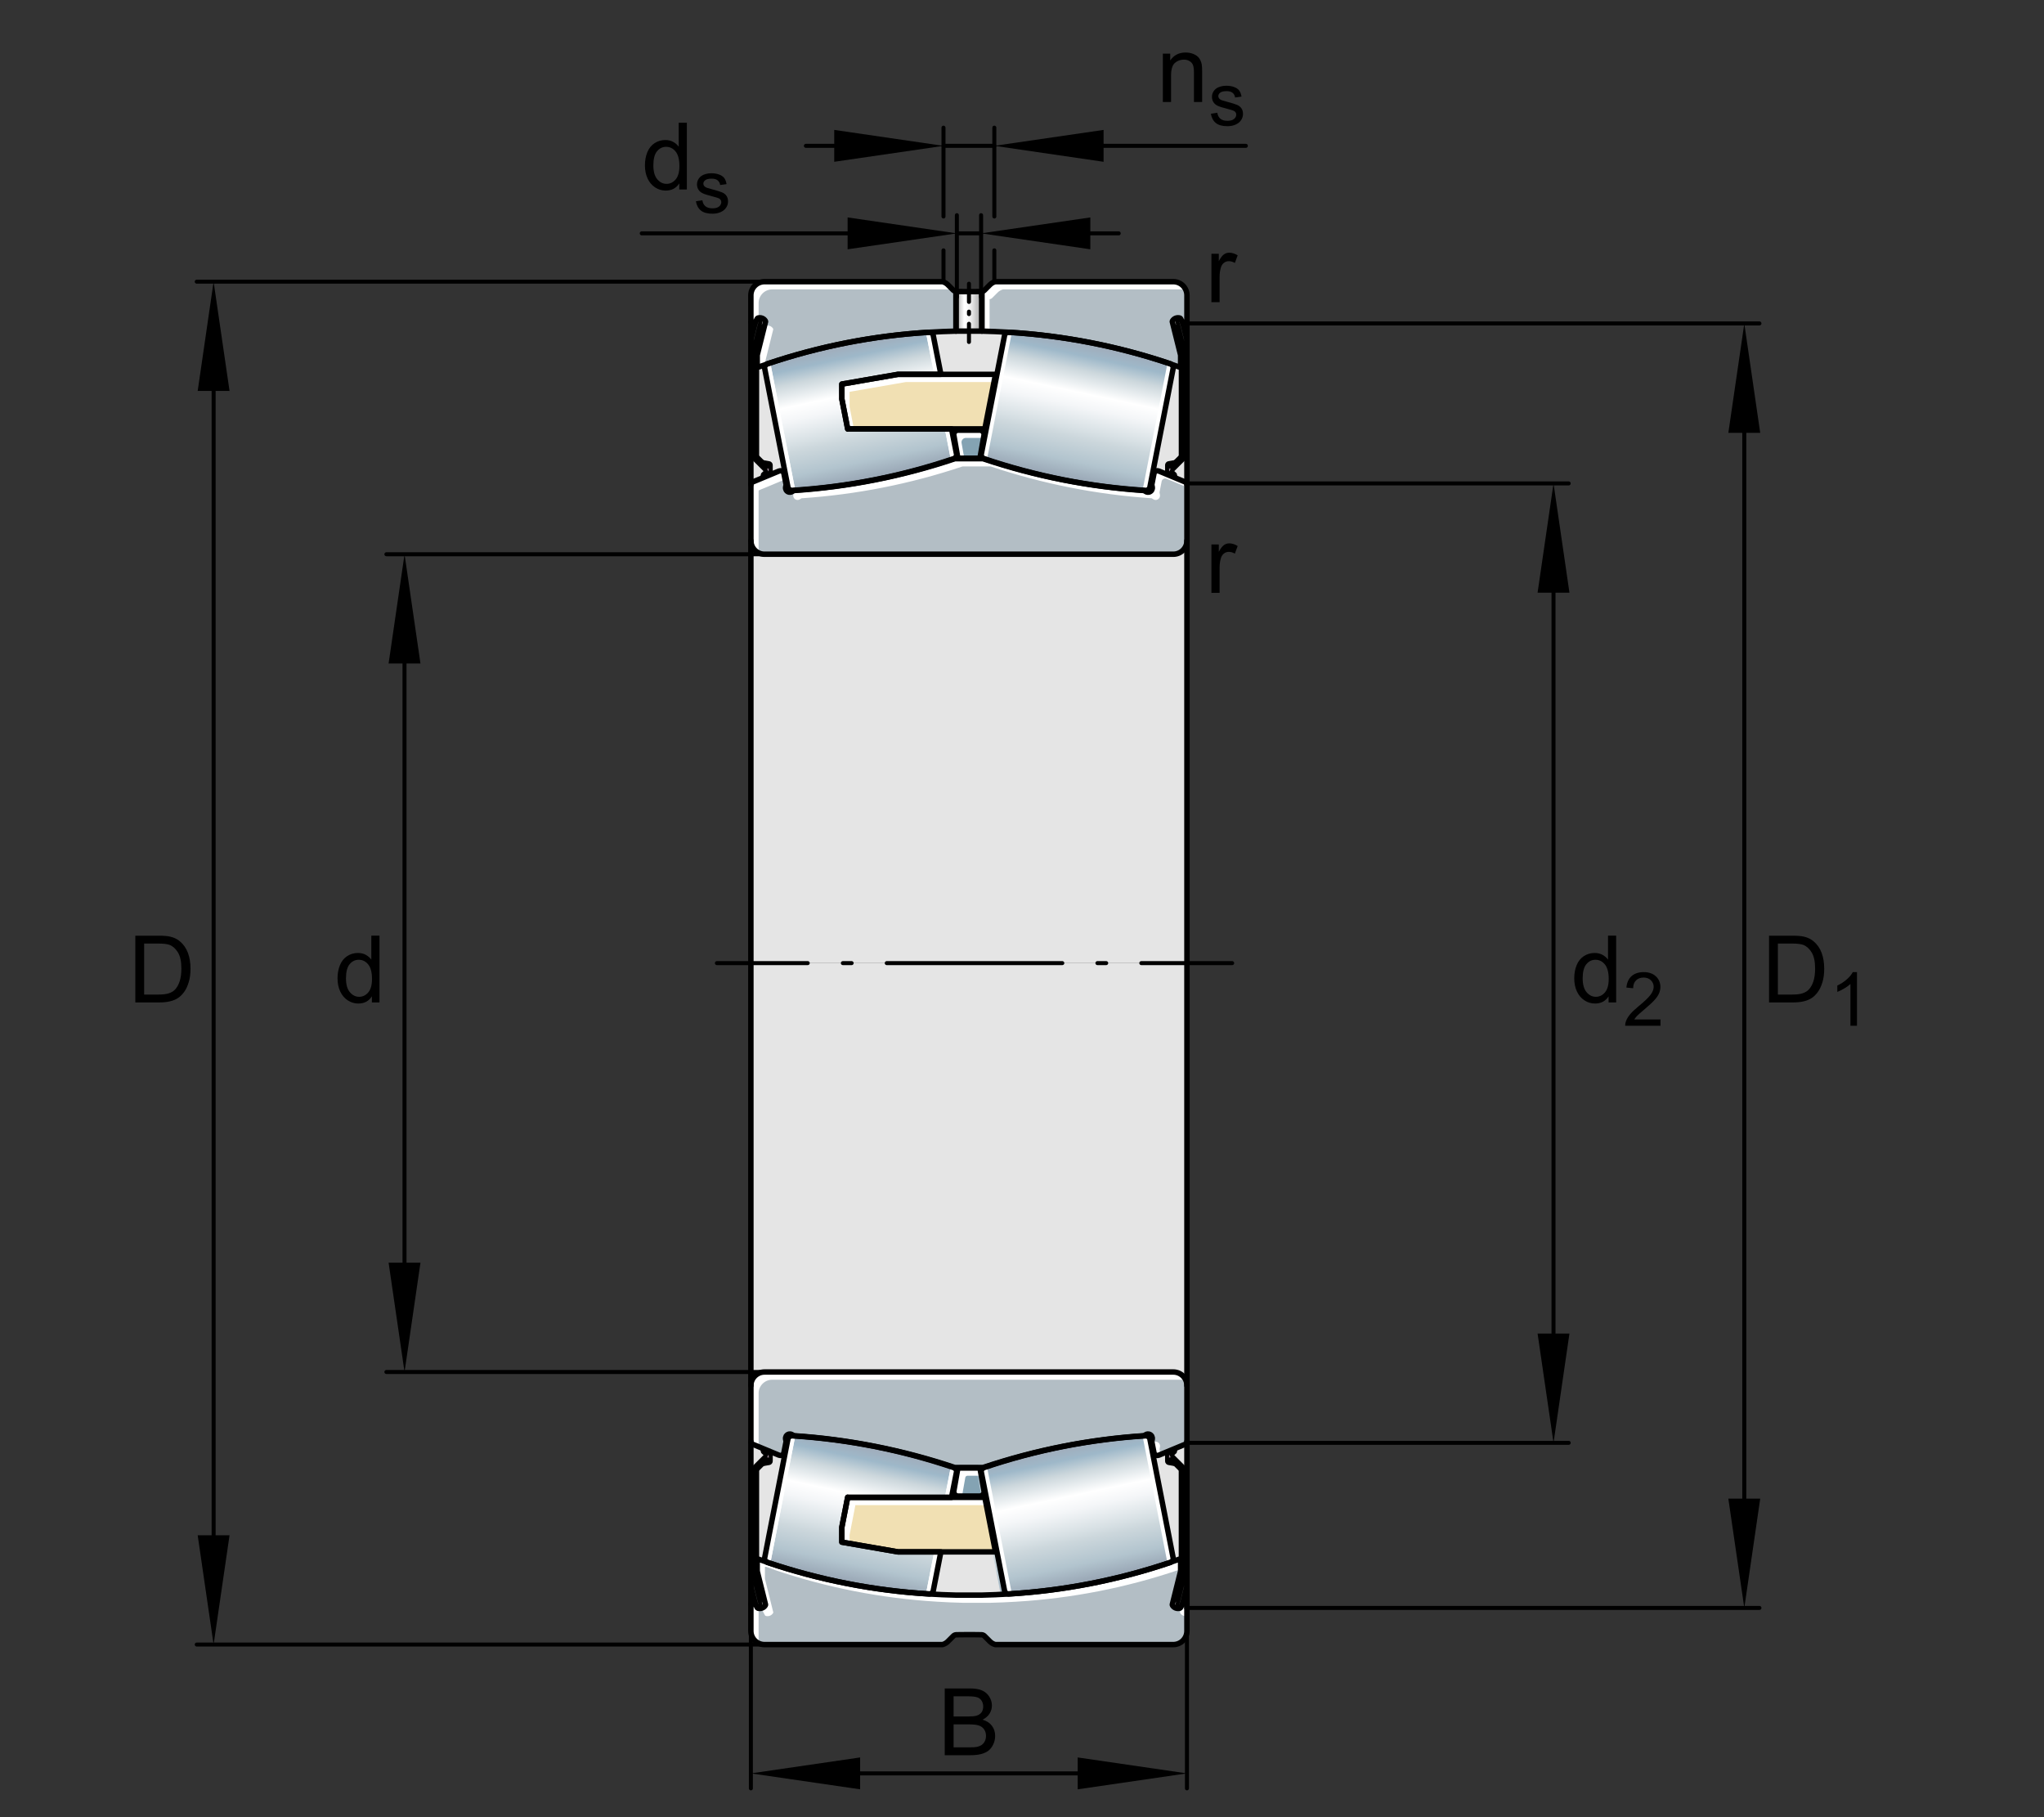 <?xml version="1.0" encoding="utf-8"?>
<!-- Generator: Adobe Illustrator 22.0.0, SVG Export Plug-In . SVG Version: 6.00 Build 0)  -->
<svg version="1.1" xmlns="http://www.w3.org/2000/svg" xmlns:xlink="http://www.w3.org/1999/xlink" x="0px" y="0px"
	 viewBox="0 0 127.559 113.386" style="enable-background:new 0 0 127.559 113.386;" xml:space="preserve">
<rect x="0" y="0" width="127.559" height="113.386" fill="#333333" stroke="none"/>
<g id="rahmen">
	<rect id="Rahmen_x5F_transp_9_" style="fill:none;" width="127.559" height="113.386"/>
</g>
<g id="diagramm_x5F_hintergrund">
	<rect x="46.86" y="18.425" style="fill:#E5E5E5;" width="27.213" height="41.669"/>
	<rect x="46.86" y="60.096" style="fill:#E5E5E5;" width="27.213" height="41.669"/>
</g>
<g id="fuellungen">
	<path style="fill:#84A3B3;" d="M61.41,27.114c0,0.016-0.001,0.031-0.004,0.047l-0.232,1.317c-0.005,0.032-0.021,0.061-0.046,0.081
		c-0.025,0.021-0.056,0.032-0.088,0.032h-1.147c-0.032,0-0.063-0.011-0.087-0.032c-0.025-0.02-0.041-0.048-0.047-0.081l-0.232-1.317
		c-0.002-0.014-0.004-0.029-0.004-0.042v-0.005c0-0.063,0.022-0.125,0.063-0.175c0.052-0.062,0.129-0.097,0.208-0.097h1.343
		c0.081,0,0.156,0.035,0.208,0.097C61.389,26.989,61.41,27.051,61.41,27.114z"/>
	<path style="fill:#B3BEC5;" d="M74.073,18.425v1.706l-0.05,0.05h-0.169c-0.006,0-0.011-0.001-0.017-0.005
		c-0.005-0.002-0.009-0.007-0.012-0.012v-0.001l-0.119-0.224l-0.032-0.06c-0.002-0.006-0.006-0.011-0.011-0.015
		c-0.007-0.009-0.017-0.015-0.029-0.019c-0.087-0.026-0.18-0.022-0.264,0.01c-0.084,0.032-0.155,0.092-0.202,0.17
		c-0.01,0.015-0.012,0.033-0.009,0.051l0.009,0.032l0.114,0.459l0.001,0.005l0.388,1.556c0.005,0.02,0.007,0.041,0.007,0.062v0.691
		c0,0.007-0.002,0.014-0.007,0.019c-0.005,0.005-0.011,0.007-0.019,0.007h-0.041c-0.174-0.062-0.347-0.122-0.521-0.18
		c-0.012-0.009-0.026-0.016-0.04-0.022c-3.253-1.1-6.639-1.762-10.065-1.971c-0.012-0.001-0.026-0.002-0.038-0.002h-0.001
		c-0.557-0.035-1.114-0.058-1.672-0.071v-2.475c0.061-0.005,0.117-0.031,0.16-0.073l0.342-0.342c0.092-0.093,0.207-0.16,0.334-0.196
		h11.112c0.226,0,0.443,0.091,0.601,0.249C73.983,17.984,74.073,18.2,74.073,18.425z"/>
	<linearGradient id="SVGID_1_" gradientUnits="userSpaceOnUse" x1="59.658" y1="19.424" x2="61.274" y2="19.424">
		<stop  offset="0.03" style="stop-color:#9E9E9E"/>
		<stop  offset="0.2" style="stop-color:#E3E3E3"/>
		<stop  offset="0.249" style="stop-color:#ECECEC"/>
		<stop  offset="0.315" style="stop-color:#FFFFFF"/>
		<stop  offset="0.375" style="stop-color:#FFFFFF"/>
		<stop  offset="0.47" style="stop-color:#F7F7F7"/>
		<stop  offset="0.558" style="stop-color:#EFEFEF"/>
		<stop  offset="0.696" style="stop-color:#D9D9D9"/>
		<stop  offset="0.775" style="stop-color:#C9C9C9"/>
		<stop  offset="0.92" style="stop-color:#B0B0B0"/>
		<stop  offset="1" style="stop-color:#A6A6A6"/>
	</linearGradient>
	<polygon style="fill:url(#SVGID_1_);" points="61.273,18.187 61.253,18.187 61.069,18.191 60.886,18.194 60.7,18.195 
		60.321,18.195 60.127,18.194 59.938,18.192 59.68,18.187 59.661,18.187 59.661,18.186 59.659,18.186 59.659,20.661 61.274,20.661 
		61.274,18.186 	"/>
	<linearGradient id="SVGID_2_" gradientUnits="userSpaceOnUse" x1="68.134" y1="21.391" x2="66.318" y2="29.934">
		<stop  offset="0.005" style="stop-color:#A1ABB9"/>
		<stop  offset="0.105" style="stop-color:#9EB8C9"/>
		<stop  offset="0.205" style="stop-color:#CCD7DC"/>
		<stop  offset="0.365" style="stop-color:#FFFFFF"/>
		<stop  offset="0.464" style="stop-color:#F4F6F8"/>
		<stop  offset="0.628" style="stop-color:#D7E0E4"/>
		<stop  offset="0.685" style="stop-color:#CCD7DC"/>
		<stop  offset="0.855" style="stop-color:#B2C4CE"/>
		<stop  offset="1" style="stop-color:#96A3B2"/>
	</linearGradient>
	<path style="fill:url(#SVGID_2_);" d="M73.223,22.93l-0.243,1.243l-0.012,0.064v0.001l-1.219,6.219v0.001
		c-0.027,0.042-0.063,0.077-0.107,0.1v0.001c-0.041,0.024-0.088,0.038-0.138,0.041c-3.44-0.211-6.837-0.878-10.101-1.985
		c-0.091-0.043-0.155-0.126-0.174-0.224l1.473-7.517h-0.001c0.055-0.084,0.144-0.136,0.244-0.143h0.001
		c0.012,0,0.026,0.001,0.038,0.002c3.427,0.208,6.812,0.871,10.065,1.971c0.014,0.006,0.027,0.014,0.04,0.022
		C73.16,22.773,73.208,22.847,73.223,22.93z"/>
	<path style="fill:#B3BEC5;" d="M46.86,18.425v1.706l0.05,0.05h0.169c0.006,0,0.011-0.001,0.017-0.005
		c0.005-0.002,0.009-0.007,0.012-0.012v-0.001l0.119-0.224l0.032-0.06c0.002-0.006,0.006-0.011,0.011-0.015
		c0.007-0.009,0.017-0.015,0.029-0.019c0.087-0.026,0.18-0.022,0.264,0.01c0.084,0.032,0.155,0.092,0.202,0.17
		c0.01,0.015,0.012,0.033,0.009,0.051l-0.009,0.032l-0.114,0.459l-0.001,0.005l-0.388,1.556c-0.005,0.02-0.007,0.041-0.007,0.062
		v0.691c0,0.007,0.002,0.014,0.007,0.019c0.005,0.005,0.011,0.007,0.019,0.007h0.041c0.174-0.062,0.347-0.122,0.521-0.18
		c0.012-0.009,0.026-0.016,0.04-0.022c3.253-1.1,6.639-1.762,10.065-1.971c0.012-0.001,0.026-0.002,0.038-0.002h0.001
		c0.557-0.035,1.114-0.058,1.672-0.071v-2.475c-0.061-0.005-0.117-0.031-0.16-0.073l-0.342-0.342
		c-0.092-0.093-0.207-0.16-0.334-0.196H47.711c-0.226,0-0.443,0.091-0.601,0.249C46.949,17.984,46.86,18.2,46.86,18.425z"/>
	<g>
		<g>
			
				<linearGradient id="SVGID_3_" gradientUnits="userSpaceOnUse" x1="54.41" y1="20.765" x2="56.226" y2="29.309" gradientTransform="matrix(1 0 0 1 0 0.283)">
				<stop  offset="0.005" style="stop-color:#A1ABB9"/>
				<stop  offset="0.105" style="stop-color:#9EB8C9"/>
				<stop  offset="0.205" style="stop-color:#CCD7DC"/>
				<stop  offset="0.365" style="stop-color:#FFFFFF"/>
				<stop  offset="0.464" style="stop-color:#F4F6F8"/>
				<stop  offset="0.628" style="stop-color:#D7E0E4"/>
				<stop  offset="0.685" style="stop-color:#CCD7DC"/>
				<stop  offset="0.855" style="stop-color:#B2C4CE"/>
				<stop  offset="1" style="stop-color:#96A3B2"/>
			</linearGradient>
			<path style="fill:url(#SVGID_3_);" d="M52.902,26.759v0.007h-0.001l-0.015-0.079l-0.063-0.326l-0.285-1.46v-0.936l3.507-0.608
				h2.672l-0.487-2.483h0.001c-0.055-0.084-0.144-0.136-0.244-0.143h-0.001c-0.012,0-0.026,0.001-0.038,0.002
				c-3.427,0.208-6.812,0.871-10.065,1.971c-0.014,0.006-0.027,0.014-0.04,0.022c-0.069,0.046-0.118,0.119-0.133,0.202l0.243,1.243
				l0.012,0.065v0.001l1.219,6.219v0.001c0.027,0.042,0.063,0.077,0.107,0.1v0.001c0.041,0.024,0.088,0.038,0.138,0.041
				c3.44-0.211,6.837-0.878,10.101-1.985c0.091-0.043,0.155-0.127,0.174-0.224l-0.32-1.632H52.902z"/>
		</g>
	</g>
	<polygon style="fill:#F1E0B3;" points="62.126,23.357 62.085,23.566 61.46,26.759 52.902,26.759 52.902,26.767 52.901,26.767 
		52.886,26.687 52.823,26.361 52.538,24.901 52.538,23.965 56.045,23.357 	"/>
	<path style="fill:#C9CDCD;" d="M74.042,21.299c0,0.009-0.002,0.017-0.006,0.026c-0.007,0.011-0.019,0.02-0.032,0.024v-0.001
		l-0.148,0.037c-0.014,0.004-0.027,0.001-0.04-0.005c-0.011-0.007-0.02-0.019-0.022-0.032l-0.346-1.385
		c-0.001-0.004-0.001-0.009-0.001-0.012c0-0.01,0.002-0.019,0.007-0.026c0.006-0.012,0.017-0.021,0.031-0.024l0.149-0.037
		c0.009-0.002,0.02-0.002,0.029,0.001c0.005,0.004,0.009,0.009,0.011,0.015l0.032,0.06l0.119,0.48v0.001l0.03,0.119v0.001
		l0.169,0.677l0.017,0.069C74.042,21.29,74.042,21.295,74.042,21.299z M73.481,20.389c-0.001-0.006-0.005-0.011-0.01-0.015v-0.001
		c-0.001-0.001-0.004-0.004-0.006-0.005c-0.005-0.002-0.011-0.004-0.017-0.004h-0.009l-0.131,0.033
		c-0.009,0.002-0.016,0.007-0.021,0.015c-0.005,0.009-0.006,0.017-0.004,0.026v0.002l0.407,1.63
		c0.004,0.014,0.005,0.027,0.005,0.041v6.315c0,0.01-0.001,0.02-0.005,0.03c0,0.001,0,0.001,0,0.002
		c-0.002,0.007-0.006,0.015-0.011,0.022c0,0,0,0,0,0.001c-0.004,0.006-0.009,0.011-0.014,0.016l-0.053,0.053v0.001l-0.28,0.279
		l-0.291,0.291h0.289l0.541-0.539c0.006-0.006,0.011-0.014,0.016-0.021c0.002-0.004,0.005-0.007,0.006-0.012
		c0.004-0.007,0.005-0.015,0.006-0.022c0.001-0.002,0.001-0.006,0.001-0.01v-6.452L73.481,20.389z"/>
	<path style="fill:#C9CDCD;" d="M46.892,21.286l0.017-0.069l0.169-0.677v-0.001l0.03-0.119v-0.001l0.119-0.48l0.032-0.06
		c0.002-0.006,0.006-0.011,0.011-0.015c0.009-0.004,0.02-0.004,0.029-0.001l0.149,0.037c0.014,0.002,0.025,0.011,0.031,0.024
		c0.005,0.007,0.007,0.016,0.007,0.026c0,0.004,0,0.009-0.001,0.012l-0.346,1.385c-0.002,0.014-0.011,0.025-0.022,0.032
		c-0.012,0.006-0.026,0.009-0.04,0.005l-0.148-0.037v0.001c-0.014-0.004-0.025-0.012-0.032-0.024
		c-0.004-0.009-0.006-0.017-0.006-0.026C46.891,21.295,46.891,21.29,46.892,21.286z M47.034,22.065v6.452
		c0,0.004,0,0.007,0.001,0.01c0.001,0.007,0.002,0.015,0.006,0.022c0.001,0.005,0.004,0.009,0.006,0.012
		c0.005,0.007,0.01,0.015,0.016,0.021l0.541,0.539h0.289l-0.291-0.291l-0.28-0.279v-0.001l-0.053-0.053
		c-0.005-0.005-0.01-0.01-0.014-0.016c0-0.001,0-0.001,0-0.001c-0.005-0.007-0.009-0.015-0.011-0.022c0-0.001,0-0.001,0-0.002
		c-0.004-0.01-0.005-0.02-0.005-0.03v-6.315c0-0.014,0.001-0.027,0.005-0.041l0.407-1.63v-0.002
		c0.002-0.009,0.001-0.017-0.004-0.026c-0.005-0.007-0.012-0.012-0.021-0.015l-0.131-0.033h-0.009c-0.006,0-0.012,0.001-0.017,0.004
		c-0.002,0.001-0.005,0.004-0.006,0.005v0.001c-0.005,0.004-0.009,0.009-0.01,0.015L47.034,22.065z"/>
	<path style="fill:#A18A9C;" d="M73.951,22.076v6.441c0,0.022-0.009,0.043-0.025,0.06v0.001l-0.771,0.771
		c-0.041,0.043-0.037,0.059,0.005,0.101l0.161,0.15l0.025,0.111l-0.166,0.037l-0.325-0.303c-0.013-0.012-0.022-0.029-0.022-0.043
		v-0.384c0-0.027,0.01-0.055,0.029-0.076c0.016-0.021,0.04-0.035,0.066-0.04c0.001-0.001,0.002-0.001,0.004-0.001l0.253-0.045
		l0.146-0.026l-0.291,0.291h0.289l0.541-0.539c0.006-0.006,0.011-0.014,0.016-0.021c0.002-0.004,0.005-0.007,0.006-0.012
		c0.004-0.007,0.005-0.015,0.006-0.022c0.001-0.002,0.001-0.006,0.001-0.01c0.001-0.002,0.001-0.006,0.001-0.01v-6.436l-0.001-0.005
		v-0.001l-0.418-1.677l-0.009-0.035l0.047-0.012l0.273,1.099l0.015,0.058h0.007l0.041,0.171L73.951,22.076z M73.69,22.07v6.386
		c0.004-0.01,0.005-0.02,0.005-0.03v-6.315C73.694,22.097,73.693,22.084,73.69,22.07z"/>
	<path style="fill:#A18A9C;" d="M47.077,21.67l0.041-0.171h0.007l0.015-0.058l0.273-1.099l0.047,0.012l-0.009,0.035l-0.418,1.677
		v0.001l-0.001,0.005v6.436c0,0.004,0,0.007,0.001,0.01c0,0.004,0,0.007,0.001,0.01c0.001,0.007,0.002,0.015,0.006,0.022
		c0.001,0.005,0.004,0.009,0.006,0.012c0.005,0.007,0.01,0.015,0.016,0.021l0.541,0.539h0.289l-0.291-0.291l0.146,0.026l0.253,0.045
		c0.001,0,0.002,0,0.004,0.001c0.026,0.005,0.05,0.019,0.066,0.04c0.019,0.021,0.029,0.048,0.029,0.076v0.384
		c0,0.014-0.009,0.03-0.022,0.043l-0.325,0.303l-0.166-0.037l0.025-0.111l0.161-0.15c0.042-0.042,0.046-0.059,0.005-0.101
		l-0.771-0.771v-0.001c-0.016-0.016-0.025-0.037-0.025-0.06v-6.441L47.077,21.67z M47.238,22.111v6.315
		c0,0.01,0.001,0.02,0.005,0.03V22.07C47.24,22.084,47.238,22.097,47.238,22.111z"/>
	<path style="fill:#B3BEC5;" d="M74.062,30.126c-0.005-0.007-0.011-0.014-0.019-0.019c-0.004-0.002-0.007-0.005-0.012-0.006
		l-0.027-0.011l-0.052-0.022l-0.025-0.01l-1.078-0.448l-0.015-0.006l-0.139-0.058l-0.223-0.092l-0.015-0.006l-0.1-0.042l-0.04-0.016
		c-0.021-0.009-0.042-0.015-0.064-0.015c-0.031-0.005-0.062,0-0.092,0.01c-0.011,0.004-0.022,0.007-0.032,0.014
		c-0.042,0.022-0.076,0.058-0.096,0.1c-0.009,0.016-0.014,0.034-0.017,0.052l-0.136,0.693l0.029,0.145
		c0.006,0.035,0.006,0.069,0,0.103c0,0.001,0,0.001,0,0.001c-0.005,0.027-0.015,0.053-0.029,0.078c0,0.001,0,0.001,0,0.001
		c-0.004,0.006-0.007,0.012-0.011,0.019c0,0.001-0.001,0.001-0.002,0.002c0,0.001,0,0.001,0,0.001
		c-0.038,0.057-0.098,0.097-0.166,0.113c-0.026,0.005-0.052,0.007-0.078,0.005c-0.045-0.002-0.087-0.017-0.124-0.041l-0.104-0.064
		c-3.42-0.228-6.796-0.895-10.046-1.985h-0.88h-0.88c-3.25,1.09-6.626,1.757-10.046,1.985l-0.104,0.064
		c-0.037,0.024-0.079,0.038-0.124,0.041c-0.026,0.002-0.052,0-0.078-0.005c-0.068-0.016-0.128-0.056-0.166-0.113c0,0,0,0,0-0.001
		c-0.001-0.001-0.002-0.001-0.002-0.002c-0.004-0.006-0.007-0.012-0.011-0.019c0,0,0,0,0-0.001
		c-0.014-0.025-0.024-0.051-0.029-0.078c0,0,0,0,0-0.001c-0.006-0.033-0.006-0.068,0-0.103l0.029-0.145l-0.136-0.693
		c-0.004-0.019-0.009-0.036-0.017-0.052c-0.02-0.042-0.053-0.078-0.096-0.1c-0.01-0.006-0.021-0.01-0.032-0.014
		c-0.03-0.01-0.061-0.015-0.092-0.01c-0.022,0-0.043,0.006-0.064,0.015l-0.04,0.016l-0.1,0.042l-0.015,0.006l-0.223,0.092
		l-0.139,0.058l-0.015,0.006l-1.078,0.448l-0.025,0.01L46.93,30.09l-0.027,0.011c-0.005,0.001-0.009,0.004-0.012,0.006
		c-0.007,0.005-0.014,0.011-0.019,0.019c-0.007,0.011-0.011,0.024-0.011,0.037v3.569c0,0.226,0.089,0.441,0.249,0.601
		c0.159,0.159,0.376,0.249,0.601,0.249h12.756h12.756c0.226,0,0.443-0.091,0.601-0.249c0.16-0.16,0.249-0.376,0.249-0.601v-3.569
		C74.073,30.15,74.069,30.137,74.062,30.126z"/>
	<path style="fill:#84A3B3;" d="M61.41,93.076c0-0.016-0.001-0.031-0.004-0.047l-0.232-1.317c-0.005-0.032-0.021-0.061-0.046-0.081
		c-0.025-0.021-0.056-0.032-0.088-0.032h-1.147c-0.032,0-0.063,0.011-0.087,0.032c-0.025,0.02-0.041,0.048-0.047,0.081l-0.232,1.317
		c-0.002,0.014-0.004,0.029-0.004,0.042v0.005c0,0.063,0.022,0.125,0.063,0.175c0.052,0.062,0.129,0.097,0.208,0.097h1.343
		c0.081,0,0.156-0.035,0.208-0.097C61.389,93.201,61.41,93.139,61.41,93.076z"/>
	
		<linearGradient id="SVGID_4_" gradientUnits="userSpaceOnUse" x1="66.035" y1="29.934" x2="67.851" y2="21.391" gradientTransform="matrix(1 0 0 -1 0 120.19)">
		<stop  offset="0.005" style="stop-color:#A1ABB9"/>
		<stop  offset="0.105" style="stop-color:#9EB8C9"/>
		<stop  offset="0.205" style="stop-color:#CCD7DC"/>
		<stop  offset="0.365" style="stop-color:#FFFFFF"/>
		<stop  offset="0.464" style="stop-color:#F4F6F8"/>
		<stop  offset="0.628" style="stop-color:#D7E0E4"/>
		<stop  offset="0.685" style="stop-color:#CCD7DC"/>
		<stop  offset="0.855" style="stop-color:#B2C4CE"/>
		<stop  offset="1" style="stop-color:#96A3B2"/>
	</linearGradient>
	<path style="fill:url(#SVGID_4_);" d="M72.94,97.26l-0.243-1.243l-0.012-0.064v-0.001l-1.219-6.219v-0.001
		c-0.027-0.042-0.063-0.077-0.107-0.1V89.63c-0.041-0.024-0.088-0.038-0.138-0.041c-3.44,0.211-6.837,0.878-10.101,1.985
		c-0.091,0.043-0.155,0.126-0.174,0.224l1.473,7.517h-0.001c0.055,0.084,0.144,0.136,0.244,0.143h0.001
		c0.012,0,0.026-0.001,0.038-0.002c3.427-0.208,6.812-0.871,10.065-1.971c0.014-0.006,0.027-0.014,0.04-0.022
		C72.877,97.417,72.925,97.344,72.94,97.26z"/>
	<path style="fill:#B3BEC5;" d="M74.023,100.009h-0.169c-0.006,0-0.011,0.001-0.017,0.005c-0.005,0.003-0.009,0.007-0.012,0.012
		v0.001l-0.119,0.224l-0.032,0.06c-0.003,0.006-0.006,0.011-0.011,0.015c-0.007,0.009-0.017,0.015-0.029,0.019
		c-0.087,0.026-0.18,0.022-0.264-0.01c-0.084-0.032-0.155-0.092-0.202-0.17c-0.01-0.015-0.012-0.033-0.009-0.051l0.009-0.032
		l0.114-0.459l0.001-0.005l0.388-1.556c0.005-0.02,0.007-0.041,0.007-0.062v-0.691c0-0.007-0.003-0.014-0.007-0.019
		s-0.011-0.007-0.019-0.007h-0.041c-0.174,0.062-0.347,0.122-0.521,0.18c-0.012,0.009-0.026,0.016-0.04,0.022
		c-3.253,1.1-6.639,1.762-10.065,1.971c-0.012,0.001-0.026,0.003-0.038,0.003h-0.001c-0.557,0.035-1.114,0.058-1.672,0.071h-1.616
		c-0.558-0.012-1.115-0.036-1.672-0.071h-0.001c-0.012,0-0.026-0.001-0.038-0.003c-3.427-0.208-6.812-0.871-10.065-1.971
		c-0.014-0.006-0.027-0.014-0.04-0.022c-0.174-0.058-0.347-0.118-0.521-0.18h-0.041c-0.007,0-0.014,0.003-0.019,0.007
		s-0.007,0.011-0.007,0.019V98c0,0.021,0.003,0.042,0.007,0.062l0.388,1.556l0.001,0.005l0.114,0.459l0.009,0.032
		c0.004,0.017,0.001,0.036-0.009,0.051c-0.047,0.078-0.118,0.138-0.202,0.17c-0.084,0.032-0.177,0.036-0.264,0.01
		c-0.011-0.004-0.021-0.01-0.029-0.019c-0.005-0.004-0.009-0.009-0.011-0.015l-0.032-0.06l-0.119-0.224v-0.001
		c-0.004-0.005-0.007-0.01-0.012-0.012c-0.006-0.004-0.011-0.005-0.017-0.005H46.91l-0.05,0.05v1.706
		c0,0.226,0.089,0.442,0.249,0.602c0.159,0.159,0.376,0.249,0.601,0.249h11.112c0.126-0.036,0.242-0.103,0.334-0.196l0.342-0.342
		c0.043-0.042,0.099-0.068,0.16-0.073h0.003v-0.001h0.019l0.258-0.005l0.19-0.001l0.193-0.001H60.7l0.186,0.001l0.182,0.002
		l0.185,0.004h0.02l0.001,0.001c0.061,0.005,0.117,0.031,0.16,0.073l0.342,0.342c0.092,0.093,0.207,0.16,0.334,0.196h11.112
		c0.226,0,0.443-0.091,0.601-0.249c0.16-0.16,0.249-0.376,0.249-0.602v-1.706L74.023,100.009z"/>
	<g>
		<g>
			
				<linearGradient id="SVGID_5_" gradientUnits="userSpaceOnUse" x1="56.226" y1="29.592" x2="54.41" y2="21.049" gradientTransform="matrix(1 0 0 -1 0 120.19)">
				<stop  offset="0.005" style="stop-color:#A1ABB9"/>
				<stop  offset="0.105" style="stop-color:#9EB8C9"/>
				<stop  offset="0.205" style="stop-color:#CCD7DC"/>
				<stop  offset="0.365" style="stop-color:#FFFFFF"/>
				<stop  offset="0.464" style="stop-color:#F4F6F8"/>
				<stop  offset="0.628" style="stop-color:#D7E0E4"/>
				<stop  offset="0.685" style="stop-color:#CCD7DC"/>
				<stop  offset="0.855" style="stop-color:#B2C4CE"/>
				<stop  offset="1" style="stop-color:#96A3B2"/>
			</linearGradient>
			<path style="fill:url(#SVGID_5_);" d="M58.716,96.833h-2.672l-3.507-0.608v-0.936l0.285-1.46l0.063-0.326l0.015-0.079h0.001
				v0.007h6.481l0.32-1.632c-0.019-0.098-0.083-0.181-0.174-0.224c-3.264-1.107-6.661-1.775-10.101-1.986
				c-0.05,0.003-0.097,0.017-0.138,0.041v0.001c-0.043,0.024-0.079,0.058-0.107,0.1v0.001l-1.219,6.219v0.001l-0.012,0.065
				L47.71,97.26c0.015,0.083,0.063,0.156,0.133,0.202c0.012,0.009,0.026,0.016,0.04,0.022c3.253,1.1,6.639,1.762,10.065,1.971
				c0.012,0.001,0.026,0.003,0.038,0.003h0.001c0.1-0.006,0.19-0.058,0.244-0.143H58.23L58.716,96.833z"/>
		</g>
	</g>
	<polygon style="fill:#F1E0B3;" points="62.126,96.833 62.085,96.624 61.46,93.431 52.902,93.431 52.902,93.423 52.901,93.423 
		52.886,93.503 52.823,93.829 52.538,95.289 52.538,96.225 56.045,96.833 	"/>
	<path style="fill:#C9CDCD;" d="M74.04,98.904l-0.017,0.069l-0.169,0.677v0.001l-0.03,0.119v0.001l-0.119,0.48l-0.032,0.06
		c-0.002,0.006-0.006,0.011-0.011,0.015c-0.009,0.004-0.02,0.004-0.029,0.001l-0.149-0.037c-0.014-0.002-0.025-0.011-0.031-0.024
		c-0.005-0.007-0.007-0.016-0.007-0.026c0-0.004,0-0.009,0.001-0.012l0.346-1.385c0.002-0.014,0.011-0.025,0.022-0.032
		c0.012-0.006,0.026-0.009,0.04-0.005l0.148,0.037v-0.001c0.014,0.004,0.025,0.012,0.032,0.024c0.004,0.009,0.006,0.017,0.006,0.026
		C74.042,98.895,74.042,98.9,74.04,98.904z M73.899,98.125v-6.452c0-0.004,0-0.007-0.001-0.01c-0.001-0.007-0.002-0.015-0.006-0.022
		c-0.001-0.005-0.004-0.009-0.006-0.012c-0.005-0.007-0.01-0.015-0.016-0.021l-0.541-0.539H73.04l0.291,0.291l0.28,0.279v0.001
		l0.053,0.053c0.005,0.005,0.01,0.01,0.014,0.016c0,0.001,0,0.001,0,0.001c0.005,0.007,0.009,0.015,0.011,0.022
		c0,0.001,0,0.001,0,0.002c0.004,0.01,0.005,0.02,0.005,0.03v6.315c0,0.014-0.001,0.027-0.005,0.041l-0.407,1.63v0.002
		c-0.002,0.009-0.001,0.017,0.004,0.026c0.005,0.007,0.012,0.012,0.021,0.015l0.131,0.033h0.009c0.006,0,0.012-0.001,0.017-0.004
		c0.002-0.001,0.005-0.004,0.006-0.005v-0.001c0.005-0.004,0.009-0.009,0.01-0.015L73.899,98.125z"/>
	<path style="fill:#C9CDCD;" d="M46.891,98.891c0-0.009,0.002-0.017,0.006-0.026c0.007-0.011,0.019-0.02,0.032-0.024v0.001
		l0.148-0.037c0.014-0.004,0.027-0.001,0.04,0.005c0.011,0.007,0.02,0.019,0.022,0.032l0.346,1.385
		c0.001,0.004,0.001,0.009,0.001,0.012c0,0.01-0.002,0.019-0.007,0.026c-0.006,0.012-0.017,0.021-0.031,0.024l-0.149,0.037
		c-0.009,0.002-0.02,0.002-0.029-0.001c-0.005-0.004-0.009-0.009-0.011-0.015l-0.032-0.06l-0.119-0.48V99.77l-0.03-0.119V99.65
		l-0.169-0.677l-0.017-0.069C46.891,98.9,46.891,98.895,46.891,98.891z M47.452,99.801c0.001,0.006,0.005,0.011,0.01,0.015v0.001
		c0.001,0.001,0.004,0.004,0.006,0.005c0.005,0.002,0.011,0.004,0.017,0.004h0.009l0.131-0.033c0.009-0.002,0.016-0.007,0.021-0.015
		c0.005-0.009,0.006-0.017,0.004-0.026v-0.002l-0.407-1.63c-0.004-0.014-0.005-0.027-0.005-0.041v-6.315
		c0-0.01,0.001-0.02,0.005-0.03c0-0.001,0-0.001,0-0.002c0.002-0.007,0.006-0.015,0.011-0.022c0,0,0,0,0-0.001
		c0.004-0.006,0.009-0.011,0.014-0.016l0.053-0.053v-0.001l0.28-0.279l0.291-0.291h-0.289l-0.541,0.539
		c-0.006,0.006-0.011,0.014-0.016,0.021c-0.002,0.004-0.005,0.007-0.006,0.012c-0.004,0.007-0.005,0.015-0.006,0.022
		c-0.001,0.002-0.001,0.006-0.001,0.01v6.452L47.452,99.801z"/>
	<path style="fill:#A18A9C;" d="M73.856,98.52l-0.041,0.171h-0.007l-0.015,0.058l-0.273,1.099l-0.047-0.012l0.009-0.035l0.418-1.677
		v-0.001l0.001-0.005v-6.436c0-0.004,0-0.007-0.001-0.01c0-0.004,0-0.007-0.001-0.01c-0.001-0.007-0.002-0.015-0.006-0.022
		c-0.001-0.005-0.004-0.009-0.006-0.012c-0.005-0.007-0.01-0.015-0.016-0.021l-0.541-0.539H73.04l0.291,0.291l-0.146-0.026
		l-0.253-0.045c-0.001,0-0.002,0-0.004-0.001c-0.026-0.005-0.05-0.019-0.066-0.04c-0.019-0.021-0.029-0.048-0.029-0.076v-0.384
		c0-0.014,0.009-0.03,0.022-0.043l0.325-0.303l0.166,0.037l-0.025,0.111l-0.161,0.15c-0.042,0.042-0.046,0.059-0.005,0.101
		l0.771,0.771v0.001c0.016,0.016,0.025,0.037,0.025,0.06v6.441L73.856,98.52z M73.694,98.079v-6.315c0-0.01-0.001-0.02-0.005-0.03
		v6.386C73.693,98.106,73.694,98.093,73.694,98.079z"/>
	<path style="fill:#A18A9C;" d="M46.982,98.114v-6.441c0-0.022,0.009-0.043,0.025-0.06v-0.001l0.771-0.771
		c0.041-0.043,0.037-0.059-0.005-0.101l-0.161-0.15l-0.025-0.111l0.166-0.037l0.325,0.303c0.013,0.012,0.022,0.029,0.022,0.043
		v0.384c0,0.027-0.01,0.055-0.029,0.076c-0.016,0.021-0.04,0.035-0.066,0.04c-0.001,0.001-0.002,0.001-0.004,0.001l-0.253,0.045
		l-0.146,0.026l0.291-0.291h-0.289l-0.541,0.539c-0.006,0.006-0.011,0.014-0.016,0.021c-0.002,0.004-0.005,0.007-0.006,0.012
		c-0.004,0.007-0.005,0.015-0.006,0.022c-0.001,0.002-0.001,0.006-0.001,0.01c-0.001,0.002-0.001,0.006-0.001,0.01v6.436
		l0.001,0.005v0.001l0.418,1.677l0.009,0.035l-0.047,0.012L47.14,98.75l-0.015-0.058h-0.007l-0.041-0.171L46.982,98.114z
		 M47.243,98.12v-6.386c-0.004,0.01-0.005,0.02-0.005,0.03v6.315C47.238,98.093,47.24,98.106,47.243,98.12z"/>
	<path style="fill:#B3BEC5;" d="M74.062,90.064c-0.005,0.007-0.011,0.014-0.019,0.019c-0.004,0.002-0.007,0.005-0.012,0.006
		L74.003,90.1l-0.052,0.022l-0.025,0.01l-1.078,0.448l-0.015,0.006l-0.139,0.058l-0.223,0.092l-0.015,0.006l-0.1,0.042l-0.04,0.016
		c-0.021,0.009-0.042,0.015-0.064,0.015c-0.031,0.005-0.062,0-0.092-0.01c-0.011-0.004-0.022-0.007-0.032-0.014
		c-0.042-0.022-0.076-0.058-0.096-0.1c-0.009-0.016-0.014-0.034-0.017-0.052l-0.136-0.693l0.029-0.145
		c0.006-0.035,0.006-0.069,0-0.103c0-0.001,0-0.001,0-0.001c-0.005-0.027-0.015-0.053-0.029-0.078c0-0.001,0-0.001,0-0.001
		c-0.004-0.006-0.007-0.012-0.011-0.019c0-0.001-0.001-0.001-0.002-0.002c0-0.001,0-0.001,0-0.001
		c-0.038-0.057-0.098-0.097-0.166-0.113c-0.026-0.005-0.052-0.007-0.078-0.005c-0.045,0.002-0.087,0.017-0.124,0.041l-0.104,0.064
		c-3.42,0.228-6.796,0.895-10.046,1.985h-0.88h-0.88c-3.25-1.09-6.626-1.757-10.046-1.985l-0.104-0.064
		c-0.037-0.024-0.079-0.038-0.124-0.041c-0.026-0.002-0.052,0-0.078,0.005c-0.068,0.016-0.128,0.056-0.166,0.113c0,0,0,0,0,0.001
		c-0.001,0.001-0.002,0.001-0.002,0.002c-0.004,0.006-0.007,0.012-0.011,0.019c0,0,0,0,0,0.001
		c-0.014,0.025-0.024,0.051-0.029,0.078c0,0,0,0,0,0.001c-0.006,0.033-0.006,0.068,0,0.103l0.029,0.145l-0.136,0.693
		c-0.004,0.019-0.009,0.036-0.017,0.052c-0.02,0.042-0.053,0.078-0.096,0.1c-0.01,0.006-0.021,0.01-0.032,0.014
		c-0.03,0.01-0.061,0.015-0.092,0.01c-0.022,0-0.043-0.006-0.064-0.015l-0.04-0.016l-0.1-0.042l-0.015-0.006l-0.223-0.092
		l-0.139-0.058l-0.015-0.006l-1.078-0.448l-0.025-0.01L46.93,90.1l-0.027-0.011c-0.005-0.001-0.009-0.004-0.012-0.006
		c-0.007-0.005-0.014-0.011-0.019-0.019c-0.007-0.011-0.011-0.024-0.011-0.037v-3.569c0-0.226,0.089-0.441,0.249-0.601
		c0.159-0.159,0.376-0.249,0.601-0.249h12.756h12.756c0.226,0,0.443,0.091,0.601,0.249c0.16,0.16,0.249,0.376,0.249,0.601v3.569
		C74.073,90.04,74.069,90.053,74.062,90.064z"/>
</g>
<g id="lichtkanten">
	<g id="festeKanten">
	</g>
	<g>
		<g>
			<path style="fill:#FFFFFF;" d="M60.009,27.643c-0.003-0.014-0.004-0.029-0.004-0.042v-0.005c0-0.063,0.022-0.125,0.063-0.175
				c0.052-0.062,0.129-0.097,0.208-0.097h1.1l0.029-0.163c0.003-0.016,0.004-0.031,0.004-0.047c0-0.063-0.021-0.125-0.063-0.175
				c-0.052-0.062-0.128-0.097-0.208-0.097h-1.343c-0.079,0-0.156,0.035-0.208,0.097c-0.041,0.05-0.063,0.112-0.063,0.175v0.005
				c0,0.014,0.001,0.029,0.004,0.042l0.232,1.317c0.006,0.032,0.022,0.061,0.047,0.081c0.024,0.021,0.055,0.032,0.087,0.032h0.283
				L60.009,27.643z"/>
		</g>
	</g>
	<g>
		<g>
			<path style="fill:#FFFFFF;" d="M61.756,18.668c0.061-0.005,0.117-0.031,0.16-0.073l0.342-0.342
				c0.092-0.093,0.207-0.16,0.334-0.196h11.112c0.107,0,0.21,0.023,0.308,0.062c-0.042-0.109-0.104-0.21-0.188-0.294
				c-0.159-0.159-0.376-0.249-0.601-0.249H62.11c-0.126,0.036-0.242,0.103-0.334,0.196l-0.342,0.342
				c-0.043,0.042-0.099,0.068-0.16,0.073v2.475c0.161,0.004,0.321,0.015,0.482,0.02V18.668z"/>
		</g>
	</g>
	<g>
		<g>
			<g>
				<path style="fill:#FFFFFF;" d="M47.271,19.864c0.007-0.009,0.017-0.015,0.029-0.019c0.014-0.004,0.029,0.004,0.043,0.002v-0.94
					c0-0.226,0.089-0.442,0.249-0.602c0.159-0.159,0.376-0.249,0.602-0.249h11.112c0.127,0.036,0.242,0.103,0.334,0.196l0.02,0.02
					v-0.087c-0.061-0.005-0.117-0.031-0.16-0.073l-0.342-0.342c-0.092-0.093-0.207-0.16-0.334-0.196H47.711
					c-0.226,0-0.443,0.091-0.601,0.249c-0.16,0.16-0.249,0.376-0.249,0.601v1.706l0.05,0.05h0.169c0.006,0,0.011-0.001,0.017-0.005
					c0.005-0.003,0.009-0.007,0.012-0.012v-0.001l0.119-0.224l0.032-0.06C47.262,19.873,47.266,19.868,47.271,19.864z"/>
				<path style="fill:#FFFFFF;" d="M47.736,22.672c0-0.021,0.002-0.042,0.007-0.062l0.388-1.556l0.001-0.005l0.114-0.459
					l0.009-0.032c0.004-0.017,0.001-0.036-0.009-0.051c-0.047-0.078-0.118-0.138-0.202-0.17s-0.177-0.036-0.264-0.01
					c-0.011,0.004-0.021,0.01-0.029,0.019c-0.005,0.004-0.009,0.009-0.011,0.015l-0.032,0.06l-0.04,0.075l-0.018,0.071l-0.001,0.005
					l-0.388,1.556c-0.005,0.02-0.007,0.041-0.007,0.062v0.691c0,0.007,0.003,0.014,0.007,0.019c0.005,0.005,0.011,0.007,0.019,0.007
					h0.041c0.138-0.049,0.277-0.096,0.415-0.143V22.672z"/>
			</g>
		</g>
	</g>
	<g>
		<g>
			<polygon style="fill:#FFFFFF;" points="53.02,25.383 53.02,24.447 56.527,23.839 62.032,23.839 62.085,23.566 62.126,23.357 
				56.045,23.357 52.538,23.965 52.538,24.901 52.823,26.361 52.886,26.687 52.901,26.767 52.902,26.767 52.902,26.759 
				53.288,26.759 			"/>
		</g>
	</g>
	<g>
		<g>
			<g>
				<path style="fill:#FFFFFF;" d="M47.342,34.214v-3.569c0-0.014,0.004-0.026,0.011-0.037c0.005-0.007,0.011-0.014,0.019-0.019
					c0.004-0.003,0.007-0.005,0.012-0.006l0.027-0.011l0.052-0.022l0.025-0.01l1.078-0.448l0.015-0.006l0.139-0.058l0.223-0.092
					l0.015-0.006l0.031-0.013l-0.072-0.366c-0.004-0.019-0.009-0.036-0.017-0.052c-0.02-0.042-0.053-0.078-0.096-0.1
					c-0.01-0.006-0.021-0.01-0.032-0.014c-0.03-0.01-0.061-0.015-0.092-0.01c-0.022,0-0.043,0.006-0.065,0.015l-0.04,0.016
					l-0.1,0.042l-0.015,0.006l-0.223,0.092l-0.139,0.058l-0.015,0.006l-1.078,0.448l-0.025,0.01L46.93,30.09l-0.027,0.011
					c-0.005,0.001-0.009,0.004-0.012,0.006c-0.007,0.005-0.014,0.011-0.019,0.019c-0.007,0.011-0.011,0.024-0.011,0.037v3.569
					c0,0.226,0.089,0.442,0.249,0.602c0.084,0.084,0.185,0.145,0.294,0.188C47.365,34.424,47.342,34.321,47.342,34.214z"/>
				<path style="fill:#FFFFFF;" d="M49.536,30.726l-0.029,0.145c-0.006,0.035-0.006,0.069,0,0.103c0,0.001,0,0.001,0,0.001
					c0.005,0.027,0.015,0.053,0.029,0.078c0,0.001,0,0.001,0,0.001c0.004,0.006,0.007,0.012,0.011,0.019
					c0,0.001,0.001,0.001,0.002,0.003c0,0.001,0,0.001,0,0.001c0.038,0.057,0.098,0.097,0.166,0.113
					c0.026,0.005,0.052,0.007,0.078,0.005c0.045-0.003,0.087-0.017,0.124-0.041l0.104-0.064c3.42-0.228,6.796-0.895,10.046-1.985
					h0.88h0.88c3.25,1.09,6.626,1.757,10.046,1.985l0.104,0.064c0.037,0.024,0.079,0.038,0.124,0.041
					c0.026,0.002,0.052,0,0.078-0.005c0.068-0.016,0.128-0.056,0.166-0.113c0,0,0,0,0-0.001c0.001-0.001,0.003-0.001,0.003-0.003
					c0.004-0.006,0.007-0.012,0.011-0.019c0,0,0,0,0-0.001c0.014-0.025,0.024-0.051,0.029-0.078c0,0,0,0,0-0.001
					c0.006-0.033,0.006-0.068,0-0.103l-0.029-0.145l0.136-0.693c0.004-0.019,0.009-0.036,0.017-0.052
					c0.02-0.042,0.053-0.078,0.095-0.1c0.01-0.006,0.021-0.01,0.032-0.014c0.03-0.01,0.061-0.015,0.092-0.01
					c0.022,0,0.043,0.006,0.064,0.015l0.04,0.016l0.1,0.042l0.015,0.006l0.223,0.092l0.139,0.058l0.015,0.006l0.742,0.308v-0.237
					c0-0.014-0.004-0.026-0.011-0.037c-0.005-0.007-0.011-0.014-0.019-0.019c-0.004-0.003-0.007-0.005-0.012-0.006l-0.027-0.011
					l-0.052-0.022l-0.025-0.01l-1.078-0.448l-0.015-0.006l-0.139-0.058l-0.223-0.092l-0.015-0.006l-0.1-0.042l-0.04-0.016
					c-0.021-0.009-0.042-0.015-0.065-0.015c-0.031-0.005-0.062,0-0.092,0.01c-0.011,0.004-0.022,0.007-0.032,0.014
					c-0.042,0.022-0.076,0.058-0.096,0.1c-0.009,0.016-0.014,0.034-0.017,0.052l-0.136,0.693l0.029,0.145
					c0.006,0.035,0.006,0.069,0,0.103c0,0.001,0,0.001,0,0.001c-0.005,0.027-0.015,0.053-0.029,0.078c0,0.001,0,0.001,0,0.001
					c-0.004,0.006-0.007,0.012-0.011,0.019c0,0.001-0.001,0.001-0.003,0.003c0,0.001,0,0.001,0,0.001
					c-0.038,0.057-0.098,0.097-0.166,0.113c-0.026,0.005-0.052,0.007-0.078,0.005c-0.045-0.003-0.087-0.017-0.124-0.041
					l-0.104-0.065c-3.42-0.228-6.796-0.895-10.046-1.985h-0.88h-0.88c-3.25,1.09-6.626,1.757-10.046,1.985l-0.025,0.015
					L49.536,30.726z"/>
			</g>
		</g>
	</g>
	<g>
		<g>
			<path style="fill:#FFFFFF;" d="M60.241,92.194c0.006-0.032,0.022-0.061,0.047-0.081c0.024-0.021,0.055-0.032,0.087-0.032h0.864
				l-0.065-0.369c-0.005-0.032-0.021-0.061-0.046-0.081c-0.025-0.021-0.056-0.032-0.088-0.032h-1.147
				c-0.032,0-0.063,0.011-0.087,0.032c-0.025,0.02-0.041,0.048-0.047,0.081l-0.232,1.317c-0.003,0.014-0.004,0.029-0.004,0.042
				v0.005c0,0.063,0.022,0.125,0.063,0.175c0.052,0.062,0.129,0.097,0.208,0.097h0.243L60.241,92.194z"/>
		</g>
	</g>
	<g>
		<g>
			<polygon style="fill:#FFFFFF;" points="53.02,95.77 53.305,94.311 53.368,93.985 53.383,93.905 53.384,93.905 53.384,93.913 
				61.555,93.913 61.46,93.431 52.902,93.431 52.902,93.423 52.901,93.423 52.886,93.503 52.823,93.829 52.538,95.289 
				52.538,96.225 53.02,96.308 			"/>
		</g>
	</g>
	<g>
		<g>
			<g>
				<path style="fill:#FFFFFF;" d="M72.361,90.428l0.029-0.145c0.006-0.035,0.006-0.07,0-0.103c0-0.001,0-0.001,0-0.001
					c-0.005-0.027-0.015-0.053-0.029-0.078c0-0.001,0-0.001,0-0.001c-0.004-0.006-0.007-0.012-0.011-0.019
					c0-0.001-0.001-0.001-0.003-0.003c0-0.001,0-0.001,0-0.001c-0.038-0.057-0.098-0.097-0.166-0.113
					c-0.026-0.005-0.052-0.007-0.078-0.005c-0.045,0.003-0.087,0.017-0.124,0.041l-0.08,0.049l0.116,0.59
					c0.004,0.019,0.009,0.036,0.017,0.052c0.02,0.042,0.053,0.078,0.096,0.1c0.01,0.006,0.021,0.01,0.032,0.014
					c0.03,0.01,0.061,0.015,0.092,0.01c0.022,0,0.043-0.006,0.065-0.015l0.04-0.016l0.069-0.029L72.361,90.428z"/>
				<path style="fill:#FFFFFF;" d="M47.342,86.939c0-0.226,0.089-0.441,0.249-0.601c0.159-0.159,0.376-0.249,0.602-0.249h12.755
					h12.756c0.107,0,0.21,0.023,0.308,0.062c-0.042-0.109-0.104-0.21-0.188-0.294c-0.159-0.159-0.376-0.249-0.601-0.249H60.466
					H47.711c-0.226,0-0.443,0.091-0.601,0.249c-0.16,0.16-0.249,0.376-0.249,0.601v3.569c0,0.014,0.004,0.026,0.011,0.037
					c0.005,0.007,0.011,0.014,0.019,0.019c0.004,0.003,0.007,0.005,0.012,0.006L46.93,90.1l0.052,0.022l0.025,0.01l0.336,0.139
					V86.939z"/>
			</g>
		</g>
	</g>
	<g>
		<g>
			<g>
				<path style="fill:#FFFFFF;" d="M74.023,100.009h-0.169c-0.006,0-0.011,0.001-0.017,0.005c-0.005,0.003-0.009,0.007-0.012,0.012
					v0.001l-0.079,0.149l-0.096,0.387l-0.009,0.032c-0.004,0.017-0.001,0.036,0.009,0.051c0.047,0.078,0.118,0.138,0.202,0.17
					c0.071,0.027,0.147,0.022,0.221,0.008v-0.767L74.023,100.009z"/>
				<path style="fill:#FFFFFF;" d="M47.342,102.246v-1.706l0.05-0.05h0.169c0.006,0,0.011,0.001,0.017,0.005
					c0.005,0.003,0.009,0.007,0.012,0.012v0.001l0.119,0.224l0.032,0.06c0.003,0.006,0.006,0.011,0.011,0.015
					c0.007,0.009,0.017,0.015,0.029,0.019c0.087,0.026,0.18,0.022,0.264-0.01c0.084-0.032,0.155-0.092,0.202-0.17
					c0.01-0.015,0.012-0.033,0.009-0.051l-0.009-0.032l-0.114-0.459l-0.001-0.005l-0.388-1.556c-0.005-0.02-0.007-0.041-0.007-0.062
					v-0.691c0-0.007,0.003-0.014,0.007-0.019s0.011-0.007,0.019-0.007h0.041c0.174,0.062,0.347,0.122,0.521,0.18
					c0.012,0.009,0.026,0.016,0.04,0.022c3.253,1.1,6.639,1.762,10.065,1.971c0.012,0.001,0.026,0.003,0.038,0.003h0.001
					c0.557,0.035,1.114,0.058,1.672,0.071h1.616c0.558-0.012,1.115-0.036,1.672-0.071h0.001c0.012,0,0.026-0.001,0.038-0.003
					c3.427-0.208,6.812-0.871,10.065-1.971c0.014-0.006,0.027-0.014,0.04-0.022c0.035-0.012,0.071-0.025,0.106-0.037v-0.599
					c0-0.007-0.003-0.014-0.007-0.019s-0.011-0.007-0.019-0.007h-0.041c-0.174,0.062-0.347,0.122-0.521,0.18
					c-0.012,0.009-0.026,0.016-0.04,0.022c-3.253,1.1-6.639,1.762-10.065,1.971c-0.012,0.001-0.026,0.003-0.038,0.003h-0.001
					c-0.557,0.035-1.114,0.058-1.672,0.071h-1.616c-0.558-0.012-1.115-0.036-1.672-0.071h-0.001c-0.012,0-0.026-0.001-0.038-0.003
					c-3.427-0.208-6.812-0.871-10.065-1.971c-0.014-0.006-0.027-0.014-0.04-0.022c-0.174-0.058-0.347-0.118-0.521-0.18h-0.041
					c-0.007,0-0.014,0.003-0.019,0.007s-0.007,0.011-0.007,0.019V98c0,0.021,0.003,0.042,0.007,0.062l0.388,1.556l0.001,0.005
					l0.114,0.459l0.009,0.032c0.004,0.017,0.001,0.036-0.009,0.051c-0.047,0.078-0.118,0.138-0.202,0.17
					c-0.084,0.032-0.177,0.036-0.264,0.01c-0.011-0.004-0.021-0.01-0.029-0.019c-0.005-0.004-0.009-0.009-0.011-0.015l-0.032-0.06
					l-0.119-0.224v-0.001c-0.004-0.005-0.007-0.01-0.012-0.012c-0.006-0.004-0.011-0.005-0.017-0.005H46.91l-0.05,0.05v1.706
					c0,0.226,0.089,0.442,0.249,0.602c0.084,0.084,0.185,0.145,0.294,0.188C47.365,102.457,47.342,102.353,47.342,102.246z"/>
			</g>
		</g>
	</g>
</g>
<g id="festeKanten_1_">
	<path style="fill:none;stroke:#FFFFFF;stroke-width:0.397;stroke-linecap:round;stroke-linejoin:round;stroke-miterlimit:10;" d="
		M61.43,28.475l1.489-7.602 M71.532,30.46l1.492-7.614"/>
	<g>
		<g>
			<defs>
				<path id="SVGID_6_" d="M52.902,26.759v0.007h-0.001l-0.015-0.079l-0.063-0.326l-0.285-1.46v-0.936l3.507-0.608h2.672
					l-0.487-2.483h0.001c-0.055-0.084-0.144-0.136-0.244-0.143h-0.001c-0.012,0-0.026,0.001-0.038,0.002
					c-3.427,0.208-6.812,0.871-10.065,1.971c-0.014,0.006-0.027,0.014-0.04,0.022c-0.069,0.046-0.118,0.119-0.133,0.202l0.243,1.243
					l0.012,0.065v0.001l1.219,6.219v0.001c0.027,0.042,0.063,0.077,0.107,0.1v0.001c0.041,0.024,0.088,0.038,0.138,0.041
					c3.44-0.211,6.837-0.878,10.101-1.985c0.091-0.043,0.155-0.127,0.174-0.224l-0.32-1.632H52.902z"/>
			</defs>
			<clipPath id="SVGID_7_">
				<use xlink:href="#SVGID_6_"  style="overflow:visible;"/>
			</clipPath>
		</g>
		<g>
			<defs>
				<path id="SVGID_8_" d="M52.902,26.759v0.007h-0.001l-0.015-0.079l-0.063-0.326l-0.285-1.46v-0.936l3.507-0.608h2.672
					l-0.487-2.483h0.001c-0.055-0.084-0.144-0.136-0.244-0.143h-0.001c-0.012,0-0.026,0.001-0.038,0.002
					c-3.427,0.208-6.812,0.871-10.065,1.971c-0.014,0.006-0.027,0.014-0.04,0.022c-0.069,0.046-0.118,0.119-0.133,0.202l0.243,1.243
					l0.012,0.065v0.001l1.219,6.219v0.001c0.027,0.042,0.063,0.077,0.107,0.1v0.001c0.041,0.024,0.088,0.038,0.138,0.041
					c3.44-0.211,6.837-0.878,10.101-1.985c0.091-0.043,0.155-0.127,0.174-0.224l-0.32-1.632H52.902z"/>
			</defs>
			<clipPath id="SVGID_9_">
				<use xlink:href="#SVGID_8_"  style="overflow:visible;"/>
			</clipPath>
			
				<path style="clip-path:url(#SVGID_9_);fill:none;stroke:#FFFFFF;stroke-width:0.397;stroke-linecap:round;stroke-linejoin:round;stroke-miterlimit:10;" d="
				M58.013,20.873l1.489,7.602 M47.91,22.846l1.492,7.614"/>
		</g>
		<g>
			<defs>
				<path id="SVGID_10_" d="M52.902,26.759v0.007h-0.001l-0.015-0.079l-0.063-0.326l-0.285-1.46v-0.936l3.507-0.608h2.672
					l-0.487-2.483h0.001c-0.055-0.084-0.144-0.136-0.244-0.143h-0.001c-0.012,0-0.026,0.001-0.038,0.002
					c-3.427,0.208-6.812,0.871-10.065,1.971c-0.014,0.006-0.027,0.014-0.04,0.022c-0.069,0.046-0.118,0.119-0.133,0.202l0.243,1.243
					l0.012,0.065v0.001l1.219,6.219v0.001c0.027,0.042,0.063,0.077,0.107,0.1v0.001c0.041,0.024,0.088,0.038,0.138,0.041
					c3.44-0.211,6.837-0.878,10.101-1.985c0.091-0.043,0.155-0.127,0.174-0.224l-0.32-1.632H52.902z"/>
			</defs>
			<clipPath id="SVGID_11_">
				<use xlink:href="#SVGID_10_"  style="overflow:visible;"/>
			</clipPath>
			
				<path style="clip-path:url(#SVGID_11_);fill:none;stroke:#FFFFFF;stroke-width:0.397;stroke-linecap:round;stroke-linejoin:round;stroke-miterlimit:10;" d="
				M58.013,20.873l1.489,7.602 M47.91,22.846l1.492,7.614"/>
		</g>
	</g>
	<path style="fill:none;stroke:#FFFFFF;stroke-width:0.397;stroke-linecap:round;stroke-linejoin:round;stroke-miterlimit:10;" d="
		M62.919,99.317l-1.489-7.602 M73.023,97.344l-1.492-7.614"/>
	<g>
		<g>
			<defs>
				<path id="SVGID_12_" d="M52.902,93.431v-0.007h-0.001l-0.015,0.079l-0.063,0.326l-0.285,1.46v0.936l3.507,0.608h2.672
					l-0.487,2.483h0.001c-0.055,0.084-0.144,0.136-0.244,0.143h-0.001c-0.012,0-0.026-0.001-0.038-0.002
					c-3.427-0.208-6.812-0.871-10.065-1.971c-0.014-0.006-0.027-0.014-0.04-0.022c-0.069-0.046-0.118-0.119-0.133-0.202l0.243-1.243
					l0.012-0.065v-0.001l1.219-6.219v-0.001c0.027-0.042,0.063-0.077,0.107-0.1V89.63c0.041-0.024,0.088-0.038,0.138-0.041
					c3.44,0.211,6.837,0.878,10.101,1.985c0.091,0.043,0.155,0.127,0.174,0.224l-0.32,1.632H52.902z"/>
			</defs>
			<clipPath id="SVGID_13_">
				<use xlink:href="#SVGID_12_"  style="overflow:visible;"/>
			</clipPath>
		</g>
		<g>
			<defs>
				<path id="SVGID_14_" d="M52.902,93.431v-0.007h-0.001l-0.015,0.079l-0.063,0.326l-0.285,1.46v0.936l3.507,0.608h2.672
					l-0.487,2.483h0.001c-0.055,0.084-0.144,0.136-0.244,0.143h-0.001c-0.012,0-0.026-0.001-0.038-0.002
					c-3.427-0.208-6.812-0.871-10.065-1.971c-0.014-0.006-0.027-0.014-0.04-0.022c-0.069-0.046-0.118-0.119-0.133-0.202l0.243-1.243
					l0.012-0.065v-0.001l1.219-6.219v-0.001c0.027-0.042,0.063-0.077,0.107-0.1V89.63c0.041-0.024,0.088-0.038,0.138-0.041
					c3.44,0.211,6.837,0.878,10.101,1.985c0.091,0.043,0.155,0.127,0.174,0.224l-0.32,1.632H52.902z"/>
			</defs>
			<clipPath id="SVGID_15_">
				<use xlink:href="#SVGID_14_"  style="overflow:visible;"/>
			</clipPath>
			
				<path style="clip-path:url(#SVGID_15_);fill:none;stroke:#FFFFFF;stroke-width:0.397;stroke-linecap:round;stroke-linejoin:round;stroke-miterlimit:10;" d="
				M59.503,91.715l-1.489,7.602 M49.401,89.73l-1.492,7.614"/>
		</g>
		<g>
			<defs>
				<path id="SVGID_16_" d="M52.902,93.431v-0.007h-0.001l-0.015,0.079l-0.063,0.326l-0.285,1.46v0.936l3.507,0.608h2.672
					l-0.487,2.483h0.001c-0.055,0.084-0.144,0.136-0.244,0.143h-0.001c-0.012,0-0.026-0.001-0.038-0.002
					c-3.427-0.208-6.812-0.871-10.065-1.971c-0.014-0.006-0.027-0.014-0.04-0.022c-0.069-0.046-0.118-0.119-0.133-0.202l0.243-1.243
					l0.012-0.065v-0.001l1.219-6.219v-0.001c0.027-0.042,0.063-0.077,0.107-0.1V89.63c0.041-0.024,0.088-0.038,0.138-0.041
					c3.44,0.211,6.837,0.878,10.101,1.985c0.091,0.043,0.155,0.127,0.174,0.224l-0.32,1.632H52.902z"/>
			</defs>
			<clipPath id="SVGID_17_">
				<use xlink:href="#SVGID_16_"  style="overflow:visible;"/>
			</clipPath>
			
				<path style="clip-path:url(#SVGID_17_);fill:none;stroke:#FFFFFF;stroke-width:0.397;stroke-linecap:round;stroke-linejoin:round;stroke-miterlimit:10;" d="
				M59.503,91.715l-1.489,7.602 M49.401,89.73l-1.492,7.614"/>
		</g>
	</g>
</g>
<g id="konturen">
	
		<path style="fill:none;stroke:#000000;stroke-width:0.25;stroke-linecap:round;stroke-linejoin:round;stroke-miterlimit:10.433;" d="
		M73.951,22.076v6.441c0,0.022-0.009,0.043-0.025,0.06v0.001l-0.771,0.771c-0.041,0.043-0.037,0.059,0.005,0.101l0.161,0.15
		l0.025,0.111l-0.166,0.037l-0.325-0.303c-0.013-0.012-0.022-0.029-0.022-0.043v-0.384c0-0.027,0.01-0.055,0.029-0.076
		c0.016-0.021,0.04-0.035,0.066-0.04c0.001-0.001,0.002-0.001,0.004-0.001l0.253-0.045l0.146-0.026l-0.291,0.291h0.289l0.541-0.539
		c0.006-0.006,0.011-0.014,0.016-0.021c0.002-0.004,0.005-0.007,0.006-0.012c0.004-0.007,0.005-0.015,0.006-0.022
		c0.001-0.002,0.001-0.006,0.001-0.01c0.001-0.002,0.001-0.006,0.001-0.01v-6.436l-0.001-0.005v-0.001l-0.418-1.677l-0.009-0.035
		l0.047-0.012l0.273,1.099l0.015,0.058h0.007l0.041,0.171L73.951,22.076z M73.69,22.07v6.386c0.004-0.01,0.005-0.02,0.005-0.03
		v-6.315C73.694,22.097,73.693,22.084,73.69,22.07z"/>
	
		<path style="fill:none;stroke:#000000;stroke-width:0.25;stroke-linecap:round;stroke-linejoin:round;stroke-miterlimit:10.433;" d="
		M74.042,21.299c0,0.009-0.002,0.017-0.006,0.026c-0.007,0.011-0.019,0.02-0.032,0.024v-0.001l-0.148,0.037
		c-0.014,0.004-0.027,0.001-0.04-0.005c-0.011-0.007-0.02-0.019-0.022-0.032l-0.346-1.385c-0.001-0.004-0.001-0.009-0.001-0.012
		c0-0.01,0.002-0.019,0.007-0.026c0.006-0.012,0.017-0.021,0.031-0.024l0.149-0.037c0.009-0.002,0.02-0.002,0.029,0.001
		c0.005,0.004,0.009,0.009,0.011,0.015l0.032,0.06l0.119,0.48v0.001l0.03,0.119v0.001l0.169,0.677l0.017,0.069
		C74.042,21.29,74.042,21.295,74.042,21.299z M73.481,20.389c-0.001-0.006-0.005-0.011-0.01-0.015v-0.001
		c-0.001-0.001-0.004-0.004-0.006-0.005c-0.005-0.002-0.011-0.004-0.017-0.004h-0.009l-0.131,0.033
		c-0.009,0.002-0.016,0.007-0.021,0.015c-0.005,0.009-0.006,0.017-0.004,0.026v0.002l0.407,1.63
		c0.004,0.014,0.005,0.027,0.005,0.041v6.315c0,0.01-0.001,0.02-0.005,0.03c0,0.001,0,0.001,0,0.002
		c-0.002,0.007-0.006,0.015-0.011,0.022c0,0,0,0,0,0.001c-0.004,0.006-0.009,0.011-0.014,0.016l-0.053,0.053v0.001l-0.28,0.279
		l-0.291,0.291h0.289l0.541-0.539c0.006-0.006,0.011-0.014,0.016-0.021c0.002-0.004,0.005-0.007,0.006-0.012
		c0.004-0.007,0.005-0.015,0.006-0.022c0.001-0.002,0.001-0.006,0.001-0.01v-6.452L73.481,20.389z"/>
	
		<path style="fill:none;stroke:#000000;stroke-width:0.25;stroke-linecap:round;stroke-linejoin:round;stroke-miterlimit:10.433;" d="
		M47.077,21.67l0.041-0.171h0.007l0.015-0.058l0.273-1.099l0.047,0.012l-0.009,0.035l-0.418,1.677v0.001l-0.001,0.005v6.436
		c0,0.004,0,0.007,0.001,0.01c0,0.004,0,0.007,0.001,0.01c0.001,0.007,0.002,0.015,0.006,0.022c0.001,0.005,0.004,0.009,0.006,0.012
		c0.005,0.007,0.01,0.015,0.016,0.021l0.541,0.539h0.289l-0.291-0.291l0.146,0.026l0.253,0.045c0.001,0,0.002,0,0.004,0.001
		c0.026,0.005,0.05,0.019,0.066,0.04c0.019,0.021,0.029,0.048,0.029,0.076v0.384c0,0.014-0.009,0.03-0.022,0.043l-0.325,0.303
		l-0.166-0.037l0.025-0.111l0.161-0.15c0.042-0.042,0.046-0.059,0.005-0.101l-0.771-0.771v-0.001
		c-0.016-0.016-0.025-0.037-0.025-0.06v-6.441L47.077,21.67z M47.238,22.111v6.315c0,0.01,0.001,0.02,0.005,0.03V22.07
		C47.24,22.084,47.238,22.097,47.238,22.111z"/>
	
		<path style="fill:none;stroke:#000000;stroke-width:0.25;stroke-linecap:round;stroke-linejoin:round;stroke-miterlimit:10.433;" d="
		M46.892,21.286l0.017-0.069l0.169-0.677v-0.001l0.03-0.119v-0.001l0.119-0.48l0.032-0.06c0.002-0.006,0.006-0.011,0.011-0.015
		c0.009-0.004,0.02-0.004,0.029-0.001l0.149,0.037c0.014,0.002,0.025,0.011,0.031,0.024c0.005,0.007,0.007,0.016,0.007,0.026
		c0,0.004,0,0.009-0.001,0.012l-0.346,1.385c-0.002,0.014-0.011,0.025-0.022,0.032c-0.012,0.006-0.026,0.009-0.04,0.005
		l-0.148-0.037v0.001c-0.014-0.004-0.025-0.012-0.032-0.024c-0.004-0.009-0.006-0.017-0.006-0.026
		C46.891,21.295,46.891,21.29,46.892,21.286z M47.034,22.065v6.452c0,0.004,0,0.007,0.001,0.01c0.001,0.007,0.002,0.015,0.006,0.022
		c0.001,0.005,0.004,0.009,0.006,0.012c0.005,0.007,0.01,0.015,0.016,0.021l0.541,0.539h0.289l-0.291-0.291l-0.28-0.279v-0.001
		l-0.053-0.053c-0.005-0.005-0.01-0.01-0.014-0.016c0-0.001,0-0.001,0-0.001c-0.005-0.007-0.009-0.015-0.011-0.022
		c0-0.001,0-0.001,0-0.002c-0.004-0.01-0.005-0.02-0.005-0.03v-6.315c0-0.014,0.001-0.027,0.005-0.041l0.407-1.63v-0.002
		c0.002-0.009,0.001-0.017-0.004-0.026c-0.005-0.007-0.012-0.012-0.021-0.015l-0.131-0.033h-0.009c-0.006,0-0.012,0.001-0.017,0.004
		c-0.002,0.001-0.005,0.004-0.006,0.005v0.001c-0.005,0.004-0.009,0.009-0.01,0.015L47.034,22.065z"/>
	
		<line style="fill:none;stroke:#000000;stroke-width:0.34;stroke-linecap:round;stroke-linejoin:round;stroke-miterlimit:10;" x1="46.86" y1="60.094" x2="46.86" y2="33.733"/>
	
		<line style="fill:none;stroke:#000000;stroke-width:0.34;stroke-linecap:round;stroke-linejoin:round;stroke-miterlimit:10;" x1="74.073" y1="60.094" x2="74.073" y2="33.733"/>
	
		<line style="fill:none;stroke:#000000;stroke-width:0.34;stroke-linecap:round;stroke-linejoin:round;stroke-miterlimit:10;" x1="46.86" y1="30.244" x2="46.86" y2="20.076"/>
	
		<line style="fill:none;stroke:#000000;stroke-width:0.34;stroke-linecap:round;stroke-linejoin:round;stroke-miterlimit:10;" x1="74.073" y1="30.244" x2="74.073" y2="20.076"/>
	<path style="fill:none;stroke:#000000;stroke-width:0.34;stroke-linecap:round;stroke-linejoin:round;stroke-miterlimit:10;" d="
		M61.41,27.114c0,0.016-0.001,0.031-0.004,0.047l-0.232,1.317c-0.005,0.032-0.021,0.061-0.046,0.081
		c-0.025,0.021-0.056,0.032-0.088,0.032h-1.147c-0.032,0-0.063-0.011-0.087-0.032c-0.025-0.02-0.041-0.048-0.047-0.081l-0.232-1.317
		c-0.002-0.014-0.004-0.029-0.004-0.042v-0.005c0-0.063,0.022-0.125,0.063-0.175c0.052-0.062,0.129-0.097,0.208-0.097h1.343
		c0.081,0,0.156,0.035,0.208,0.097C61.389,26.989,61.41,27.051,61.41,27.114z"/>
	<path style="fill:none;stroke:#000000;stroke-width:0.34;stroke-linecap:round;stroke-linejoin:round;stroke-miterlimit:10;" d="
		M74.073,18.425v1.706l-0.05,0.05h-0.169c-0.006,0-0.011-0.001-0.017-0.005c-0.005-0.002-0.009-0.007-0.012-0.012v-0.001
		l-0.119-0.224l-0.032-0.06c-0.002-0.006-0.006-0.011-0.011-0.015c-0.007-0.009-0.017-0.015-0.029-0.019
		c-0.087-0.026-0.18-0.022-0.264,0.01c-0.084,0.032-0.155,0.092-0.202,0.17c-0.01,0.015-0.012,0.033-0.009,0.051l0.009,0.032
		l0.114,0.459l0.001,0.005l0.388,1.556c0.005,0.02,0.007,0.041,0.007,0.062v0.691c0,0.007-0.002,0.014-0.007,0.019
		c-0.005,0.005-0.011,0.007-0.019,0.007h-0.041c-0.174-0.062-0.347-0.122-0.521-0.18c-0.012-0.009-0.026-0.016-0.04-0.022
		c-3.253-1.1-6.639-1.762-10.065-1.971c-0.012-0.001-0.026-0.002-0.038-0.002h-0.001c-0.557-0.035-1.114-0.058-1.672-0.071v-2.475
		c0.061-0.005,0.117-0.031,0.16-0.073l0.342-0.342c0.092-0.093,0.207-0.16,0.334-0.196h11.112c0.226,0,0.443,0.091,0.601,0.249
		C73.983,17.984,74.073,18.2,74.073,18.425z"/>
	
		<polygon style="fill:none;stroke:#000000;stroke-width:0.34;stroke-linecap:round;stroke-linejoin:round;stroke-miterlimit:10;" points="
		61.273,18.187 61.253,18.187 61.069,18.191 60.886,18.194 60.7,18.195 60.321,18.195 60.127,18.194 59.938,18.192 59.68,18.187 
		59.661,18.187 59.661,18.186 59.659,18.186 59.659,20.661 61.274,20.661 61.274,18.186 	"/>
	<path style="fill:none;stroke:#000000;stroke-width:0.34;stroke-linecap:round;stroke-linejoin:round;stroke-miterlimit:10;" d="
		M73.223,22.93l-0.243,1.243l-0.012,0.064v0.001l-1.219,6.219v0.001c-0.027,0.042-0.063,0.077-0.107,0.1v0.001
		c-0.041,0.024-0.088,0.038-0.138,0.041c-3.44-0.211-6.837-0.878-10.101-1.985c-0.091-0.043-0.155-0.126-0.174-0.224l1.473-7.517
		h-0.001c0.055-0.084,0.144-0.136,0.244-0.143h0.001c0.012,0,0.026,0.001,0.038,0.002c3.427,0.208,6.812,0.871,10.065,1.971
		c0.014,0.006,0.027,0.014,0.04,0.022C73.16,22.773,73.208,22.847,73.223,22.93z"/>
	<path style="fill:none;stroke:#000000;stroke-width:0.34;stroke-linecap:round;stroke-linejoin:round;stroke-miterlimit:10;" d="
		M46.86,18.425v1.706l0.05,0.05h0.169c0.006,0,0.011-0.001,0.017-0.005c0.005-0.002,0.009-0.007,0.012-0.012v-0.001l0.119-0.224
		l0.032-0.06c0.002-0.006,0.006-0.011,0.011-0.015c0.007-0.009,0.017-0.015,0.029-0.019c0.087-0.026,0.18-0.022,0.264,0.01
		c0.084,0.032,0.155,0.092,0.202,0.17c0.01,0.015,0.012,0.033,0.009,0.051l-0.009,0.032l-0.114,0.459l-0.001,0.005l-0.388,1.556
		c-0.005,0.02-0.007,0.041-0.007,0.062v0.691c0,0.007,0.002,0.014,0.007,0.019c0.005,0.005,0.011,0.007,0.019,0.007h0.041
		c0.174-0.062,0.347-0.122,0.521-0.18c0.012-0.009,0.026-0.016,0.04-0.022c3.253-1.1,6.639-1.762,10.065-1.971
		c0.012-0.001,0.026-0.002,0.038-0.002h0.001c0.557-0.035,1.114-0.058,1.672-0.071v-2.475c-0.061-0.005-0.117-0.031-0.16-0.073
		l-0.342-0.342c-0.092-0.093-0.207-0.16-0.334-0.196H47.711c-0.226,0-0.443,0.091-0.601,0.249
		C46.949,17.984,46.86,18.2,46.86,18.425z"/>
	<g>
		<g>
			
				<path style="fill:none;stroke:#000000;stroke-width:0.34;stroke-linecap:round;stroke-linejoin:round;stroke-miterlimit:10;" d="
				M52.902,26.759v0.007h-0.001l-0.015-0.079l-0.063-0.326l-0.285-1.46v-0.936l3.507-0.608h2.672l-0.487-2.483h0.001
				c-0.055-0.084-0.144-0.136-0.244-0.143h-0.001c-0.012,0-0.026,0.001-0.038,0.003c-3.427,0.208-6.812,0.871-10.065,1.971
				c-0.014,0.006-0.027,0.014-0.04,0.022c-0.069,0.046-0.118,0.119-0.133,0.202l0.243,1.243l0.012,0.064v0.001l1.219,6.219v0.001
				c0.027,0.042,0.063,0.077,0.107,0.1v0.001c0.041,0.024,0.088,0.038,0.138,0.041c3.44-0.211,6.837-0.878,10.101-1.985
				c0.091-0.043,0.155-0.126,0.174-0.224l-0.32-1.632H52.902z"/>
		</g>
	</g>
	
		<polygon style="fill:none;stroke:#000000;stroke-width:0.34;stroke-linecap:round;stroke-linejoin:round;stroke-miterlimit:10;" points="
		62.126,23.357 62.085,23.566 61.46,26.759 52.902,26.759 52.902,26.767 52.901,26.767 52.886,26.687 52.823,26.361 52.538,24.901 
		52.538,23.965 56.045,23.357 	"/>
	<path style="fill:none;stroke:#000000;stroke-width:0.34;stroke-linecap:round;stroke-linejoin:round;stroke-miterlimit:10;" d="
		M74.062,30.126c-0.005-0.007-0.011-0.014-0.019-0.019c-0.004-0.002-0.007-0.005-0.012-0.006l-0.027-0.011l-0.052-0.022l-0.025-0.01
		l-1.078-0.448l-0.015-0.006l-0.139-0.058l-0.223-0.092l-0.015-0.006l-0.1-0.042l-0.04-0.016c-0.021-0.009-0.042-0.015-0.064-0.015
		c-0.031-0.005-0.062,0-0.092,0.01c-0.011,0.004-0.022,0.007-0.032,0.014c-0.042,0.022-0.076,0.058-0.096,0.1
		c-0.009,0.016-0.014,0.034-0.017,0.052l-0.136,0.693l0.029,0.145c0.006,0.035,0.006,0.069,0,0.103c0,0.001,0,0.001,0,0.001
		c-0.005,0.027-0.015,0.053-0.029,0.078c0,0.001,0,0.001,0,0.001c-0.004,0.006-0.007,0.012-0.011,0.019
		c0,0.001-0.001,0.001-0.002,0.002c0,0.001,0,0.001,0,0.001c-0.038,0.057-0.098,0.097-0.166,0.113
		c-0.026,0.005-0.052,0.007-0.078,0.005c-0.045-0.002-0.087-0.017-0.124-0.041l-0.104-0.064c-3.42-0.228-6.796-0.895-10.046-1.985
		h-0.88h-0.88c-3.25,1.09-6.626,1.757-10.046,1.985l-0.104,0.064c-0.037,0.024-0.079,0.038-0.124,0.041
		c-0.026,0.002-0.052,0-0.078-0.005c-0.068-0.016-0.128-0.056-0.166-0.113c0,0,0,0,0-0.001c-0.001-0.001-0.002-0.001-0.002-0.002
		c-0.004-0.006-0.007-0.012-0.011-0.019c0,0,0,0,0-0.001c-0.014-0.025-0.024-0.051-0.029-0.078c0,0,0,0,0-0.001
		c-0.006-0.033-0.006-0.068,0-0.103l0.029-0.145l-0.136-0.693c-0.004-0.019-0.009-0.036-0.017-0.052
		c-0.02-0.042-0.053-0.078-0.096-0.1c-0.01-0.006-0.021-0.01-0.032-0.014c-0.03-0.01-0.061-0.015-0.092-0.01
		c-0.022,0-0.043,0.006-0.064,0.015l-0.04,0.016l-0.1,0.042l-0.015,0.006l-0.223,0.092l-0.139,0.058l-0.015,0.006l-1.078,0.448
		l-0.025,0.01L46.93,30.09l-0.027,0.011c-0.005,0.001-0.009,0.004-0.012,0.006c-0.007,0.005-0.014,0.011-0.019,0.019
		c-0.007,0.011-0.011,0.024-0.011,0.037v3.569c0,0.226,0.089,0.441,0.249,0.601c0.159,0.159,0.376,0.249,0.601,0.249h12.756h12.756
		c0.226,0,0.443-0.091,0.601-0.249c0.16-0.16,0.249-0.376,0.249-0.601v-3.569C74.073,30.15,74.069,30.137,74.062,30.126z"/>
	
		<path style="fill:none;stroke:#000000;stroke-width:0.25;stroke-linecap:round;stroke-linejoin:round;stroke-miterlimit:10.433;" d="
		M73.856,98.52l-0.041,0.171h-0.007l-0.015,0.058l-0.273,1.099l-0.047-0.012l0.009-0.035l0.418-1.677v-0.001l0.001-0.005v-6.436
		c0-0.004,0-0.007-0.001-0.01c0-0.004,0-0.007-0.001-0.01c-0.001-0.007-0.002-0.015-0.006-0.022
		c-0.001-0.005-0.004-0.009-0.006-0.012c-0.005-0.007-0.01-0.015-0.016-0.021l-0.541-0.539H73.04l0.291,0.291l-0.146-0.026
		l-0.253-0.045c-0.001,0-0.002,0-0.004-0.001c-0.026-0.005-0.05-0.019-0.066-0.04c-0.019-0.021-0.029-0.048-0.029-0.076v-0.384
		c0-0.014,0.009-0.03,0.022-0.043l0.325-0.303l0.166,0.037l-0.025,0.111l-0.161,0.15c-0.042,0.042-0.046,0.059-0.005,0.101
		l0.771,0.771v0.001c0.016,0.016,0.025,0.037,0.025,0.06v6.441L73.856,98.52z M73.694,98.079v-6.315c0-0.01-0.001-0.02-0.005-0.03
		v6.386C73.693,98.106,73.694,98.093,73.694,98.079z"/>
	
		<path style="fill:none;stroke:#000000;stroke-width:0.25;stroke-linecap:round;stroke-linejoin:round;stroke-miterlimit:10.433;" d="
		M74.04,98.904l-0.017,0.069l-0.169,0.677v0.001l-0.03,0.119v0.001l-0.119,0.48l-0.032,0.06c-0.002,0.006-0.006,0.011-0.011,0.015
		c-0.009,0.004-0.02,0.004-0.029,0.001l-0.149-0.037c-0.014-0.002-0.025-0.011-0.031-0.024c-0.005-0.007-0.007-0.016-0.007-0.026
		c0-0.004,0-0.009,0.001-0.012l0.346-1.385c0.002-0.014,0.011-0.025,0.022-0.032c0.012-0.006,0.026-0.009,0.04-0.005l0.148,0.037
		v-0.001c0.014,0.004,0.025,0.012,0.032,0.024c0.004,0.009,0.006,0.017,0.006,0.026C74.042,98.895,74.042,98.9,74.04,98.904z
		 M73.899,98.125v-6.452c0-0.004,0-0.007-0.001-0.01c-0.001-0.007-0.002-0.015-0.006-0.022c-0.001-0.005-0.004-0.009-0.006-0.012
		c-0.005-0.007-0.01-0.015-0.016-0.021l-0.541-0.539H73.04l0.291,0.291l0.28,0.279v0.001l0.053,0.053
		c0.005,0.005,0.01,0.01,0.014,0.016c0,0.001,0,0.001,0,0.001c0.005,0.007,0.009,0.015,0.011,0.022c0,0.001,0,0.001,0,0.002
		c0.004,0.01,0.005,0.02,0.005,0.03v6.315c0,0.014-0.001,0.027-0.005,0.041l-0.407,1.63v0.002c-0.002,0.009-0.001,0.017,0.004,0.026
		c0.005,0.007,0.012,0.012,0.021,0.015l0.131,0.033h0.009c0.006,0,0.012-0.001,0.017-0.004c0.002-0.001,0.005-0.004,0.006-0.005
		v-0.001c0.005-0.004,0.009-0.009,0.01-0.015L73.899,98.125z"/>
	
		<path style="fill:none;stroke:#000000;stroke-width:0.25;stroke-linecap:round;stroke-linejoin:round;stroke-miterlimit:10.433;" d="
		M46.982,98.114v-6.441c0-0.022,0.009-0.043,0.025-0.06v-0.001l0.771-0.771c0.041-0.043,0.037-0.059-0.005-0.101l-0.161-0.15
		l-0.025-0.111l0.166-0.037l0.325,0.303c0.013,0.012,0.022,0.029,0.022,0.043v0.384c0,0.027-0.01,0.055-0.029,0.076
		c-0.016,0.021-0.04,0.035-0.066,0.04c-0.001,0.001-0.002,0.001-0.004,0.001l-0.253,0.045l-0.146,0.026l0.291-0.291h-0.289
		l-0.541,0.539c-0.006,0.006-0.011,0.014-0.016,0.021c-0.002,0.004-0.005,0.007-0.006,0.012c-0.004,0.007-0.005,0.015-0.006,0.022
		c-0.001,0.002-0.001,0.006-0.001,0.01c-0.001,0.002-0.001,0.006-0.001,0.01v6.436l0.001,0.005v0.001l0.418,1.677l0.009,0.035
		l-0.047,0.012L47.14,98.75l-0.015-0.058h-0.007l-0.041-0.171L46.982,98.114z M47.243,98.12v-6.386
		c-0.004,0.01-0.005,0.02-0.005,0.03v6.315C47.238,98.093,47.24,98.106,47.243,98.12z"/>
	
		<path style="fill:none;stroke:#000000;stroke-width:0.25;stroke-linecap:round;stroke-linejoin:round;stroke-miterlimit:10.433;" d="
		M46.891,98.891c0-0.009,0.002-0.017,0.006-0.026c0.007-0.011,0.019-0.02,0.032-0.024v0.001l0.148-0.037
		c0.014-0.004,0.027-0.001,0.04,0.005c0.011,0.007,0.02,0.019,0.022,0.032l0.346,1.385c0.001,0.004,0.001,0.009,0.001,0.012
		c0,0.01-0.002,0.019-0.007,0.026c-0.006,0.012-0.017,0.021-0.031,0.024l-0.149,0.037c-0.009,0.002-0.02,0.002-0.029-0.001
		c-0.005-0.004-0.009-0.009-0.011-0.015l-0.032-0.06l-0.119-0.48V99.77l-0.03-0.119V99.65l-0.169-0.677l-0.017-0.069
		C46.891,98.9,46.891,98.895,46.891,98.891z M47.452,99.801c0.001,0.006,0.005,0.011,0.01,0.015v0.001
		c0.001,0.001,0.004,0.004,0.006,0.005c0.005,0.002,0.011,0.004,0.017,0.004h0.009l0.131-0.033c0.009-0.002,0.016-0.007,0.021-0.015
		c0.005-0.009,0.006-0.017,0.004-0.026v-0.002l-0.407-1.63c-0.004-0.014-0.005-0.027-0.005-0.041v-6.315
		c0-0.01,0.001-0.02,0.005-0.03c0-0.001,0-0.001,0-0.002c0.002-0.007,0.006-0.015,0.011-0.022c0,0,0,0,0-0.001
		c0.004-0.006,0.009-0.011,0.014-0.016l0.053-0.053v-0.001l0.28-0.279l0.291-0.291h-0.289l-0.541,0.539
		c-0.006,0.006-0.011,0.014-0.016,0.021c-0.002,0.004-0.005,0.007-0.006,0.012c-0.004,0.007-0.005,0.015-0.006,0.022
		c-0.001,0.002-0.001,0.006-0.001,0.01v6.452L47.452,99.801z"/>
	
		<line style="fill:none;stroke:#000000;stroke-width:0.34;stroke-linecap:round;stroke-linejoin:round;stroke-miterlimit:10;" x1="46.86" y1="60.096" x2="46.86" y2="86.457"/>
	
		<line style="fill:none;stroke:#000000;stroke-width:0.34;stroke-linecap:round;stroke-linejoin:round;stroke-miterlimit:10;" x1="74.073" y1="60.096" x2="74.073" y2="86.457"/>
	
		<line style="fill:none;stroke:#000000;stroke-width:0.34;stroke-linecap:round;stroke-linejoin:round;stroke-miterlimit:10;" x1="46.86" y1="89.946" x2="46.86" y2="100.114"/>
	
		<line style="fill:none;stroke:#000000;stroke-width:0.34;stroke-linecap:round;stroke-linejoin:round;stroke-miterlimit:10;" x1="74.073" y1="89.946" x2="74.073" y2="100.114"/>
	<path style="fill:none;stroke:#000000;stroke-width:0.34;stroke-linecap:round;stroke-linejoin:round;stroke-miterlimit:10;" d="
		M61.41,93.076c0-0.016-0.001-0.031-0.004-0.047l-0.232-1.317c-0.005-0.032-0.021-0.061-0.046-0.081
		c-0.025-0.021-0.056-0.032-0.088-0.032h-1.147c-0.032,0-0.063,0.011-0.087,0.032c-0.025,0.02-0.041,0.048-0.047,0.081l-0.232,1.317
		c-0.002,0.014-0.004,0.029-0.004,0.042v0.005c0,0.063,0.022,0.125,0.063,0.175c0.052,0.062,0.129,0.097,0.208,0.097h1.343
		c0.081,0,0.156-0.035,0.208-0.097C61.389,93.201,61.41,93.139,61.41,93.076z"/>
	<path style="fill:none;stroke:#000000;stroke-width:0.34;stroke-linecap:round;stroke-linejoin:round;stroke-miterlimit:10;" d="
		M73.223,97.26l-0.243-1.243l-0.012-0.064v-0.001l-1.219-6.219v-0.001c-0.027-0.042-0.063-0.077-0.107-0.1V89.63
		c-0.041-0.024-0.088-0.038-0.138-0.041c-3.44,0.211-6.837,0.878-10.101,1.985c-0.091,0.043-0.155,0.126-0.174,0.224l1.473,7.517
		h-0.001c0.055,0.084,0.144,0.136,0.244,0.143h0.001c0.012,0,0.026-0.001,0.038-0.002c3.427-0.208,6.812-0.871,10.065-1.971
		c0.014-0.006,0.027-0.014,0.04-0.022C73.16,97.417,73.208,97.344,73.223,97.26z"/>
	<path style="fill:none;stroke:#000000;stroke-width:0.34;stroke-linecap:round;stroke-linejoin:round;stroke-miterlimit:10;" d="
		M74.023,100.009h-0.169c-0.006,0-0.011,0.001-0.017,0.005c-0.005,0.003-0.009,0.007-0.012,0.012v0.001l-0.119,0.224l-0.032,0.06
		c-0.003,0.006-0.006,0.011-0.011,0.015c-0.007,0.009-0.017,0.015-0.029,0.019c-0.087,0.026-0.18,0.022-0.264-0.01
		c-0.084-0.032-0.155-0.092-0.202-0.17c-0.01-0.015-0.012-0.033-0.009-0.051l0.009-0.032l0.114-0.459l0.001-0.005l0.388-1.556
		c0.005-0.02,0.007-0.041,0.007-0.062v-0.691c0-0.007-0.003-0.014-0.007-0.019s-0.011-0.007-0.019-0.007h-0.041
		c-0.174,0.062-0.347,0.122-0.521,0.18c-0.012,0.009-0.026,0.016-0.04,0.022c-3.253,1.1-6.639,1.762-10.065,1.971
		c-0.012,0.001-0.026,0.003-0.038,0.003h-0.001c-0.557,0.035-1.114,0.058-1.672,0.071h-1.616c-0.558-0.012-1.115-0.036-1.672-0.071
		h-0.001c-0.012,0-0.026-0.001-0.038-0.003c-3.427-0.208-6.812-0.871-10.065-1.971c-0.014-0.006-0.027-0.014-0.04-0.022
		c-0.174-0.058-0.347-0.118-0.521-0.18h-0.041c-0.007,0-0.014,0.003-0.019,0.007s-0.007,0.011-0.007,0.019V98
		c0,0.021,0.003,0.042,0.007,0.062l0.388,1.556l0.001,0.005l0.114,0.459l0.009,0.032c0.004,0.017,0.001,0.036-0.009,0.051
		c-0.047,0.078-0.118,0.138-0.202,0.17c-0.084,0.032-0.177,0.036-0.264,0.01c-0.011-0.004-0.021-0.01-0.029-0.019
		c-0.005-0.004-0.009-0.009-0.011-0.015l-0.032-0.06l-0.119-0.224v-0.001c-0.004-0.005-0.007-0.01-0.012-0.012
		c-0.006-0.004-0.011-0.005-0.017-0.005H46.91l-0.05,0.05v1.706c0,0.226,0.089,0.442,0.249,0.602
		c0.159,0.159,0.376,0.249,0.601,0.249h11.112c0.126-0.036,0.242-0.103,0.334-0.196l0.342-0.342c0.043-0.042,0.099-0.068,0.16-0.073
		h0.003v-0.001h0.019l0.258-0.005l0.19-0.001l0.193-0.001H60.7l0.186,0.001l0.182,0.002l0.185,0.004h0.02l0.001,0.001
		c0.061,0.005,0.117,0.031,0.16,0.073l0.342,0.342c0.092,0.093,0.207,0.16,0.334,0.196h11.112c0.226,0,0.443-0.091,0.601-0.249
		c0.16-0.16,0.249-0.376,0.249-0.602v-1.706L74.023,100.009z"/>
	<g>
		<g>
			
				<path style="fill:none;stroke:#000000;stroke-width:0.34;stroke-linecap:round;stroke-linejoin:round;stroke-miterlimit:10;" d="
				M58.716,96.833h-2.672l-3.507-0.608v-0.936l0.285-1.46l0.063-0.326l0.015-0.079h0.001v0.007h6.481l0.32-1.632
				c-0.019-0.098-0.083-0.181-0.174-0.224c-3.264-1.107-6.661-1.775-10.101-1.986c-0.05,0.003-0.097,0.017-0.138,0.041v0.001
				c-0.043,0.024-0.079,0.058-0.107,0.1v0.001l-1.219,6.219v0.001l-0.012,0.065L47.71,97.26c0.015,0.083,0.063,0.156,0.133,0.202
				c0.012,0.009,0.026,0.016,0.04,0.022c3.253,1.1,6.639,1.762,10.065,1.971c0.012,0.001,0.026,0.003,0.038,0.003h0.001
				c0.1-0.006,0.19-0.058,0.244-0.143H58.23L58.716,96.833z"/>
		</g>
	</g>
	
		<polygon style="fill:none;stroke:#000000;stroke-width:0.34;stroke-linecap:round;stroke-linejoin:round;stroke-miterlimit:10;" points="
		62.126,96.833 62.085,96.624 61.46,93.431 52.902,93.431 52.902,93.423 52.901,93.423 52.886,93.503 52.823,93.829 52.538,95.289 
		52.538,96.225 56.045,96.833 	"/>
	<path style="fill:none;stroke:#000000;stroke-width:0.34;stroke-linecap:round;stroke-linejoin:round;stroke-miterlimit:10;" d="
		M74.062,90.064c-0.005,0.007-0.011,0.014-0.019,0.019c-0.004,0.002-0.007,0.005-0.012,0.006L74.003,90.1l-0.052,0.022l-0.025,0.01
		l-1.078,0.448l-0.015,0.006l-0.139,0.058l-0.223,0.092l-0.015,0.006l-0.1,0.042l-0.04,0.016c-0.021,0.009-0.042,0.015-0.064,0.015
		c-0.031,0.005-0.062,0-0.092-0.01c-0.011-0.004-0.022-0.007-0.032-0.014c-0.042-0.022-0.076-0.058-0.096-0.1
		c-0.009-0.016-0.014-0.034-0.017-0.052l-0.136-0.693l0.029-0.145c0.006-0.035,0.006-0.069,0-0.103c0-0.001,0-0.001,0-0.001
		c-0.005-0.027-0.015-0.053-0.029-0.078c0-0.001,0-0.001,0-0.001c-0.004-0.006-0.007-0.012-0.011-0.019
		c0-0.001-0.001-0.001-0.002-0.002c0-0.001,0-0.001,0-0.001c-0.038-0.057-0.098-0.097-0.166-0.113
		c-0.026-0.005-0.052-0.007-0.078-0.005c-0.045,0.002-0.087,0.017-0.124,0.041l-0.104,0.064c-3.42,0.228-6.796,0.895-10.046,1.985
		h-0.88h-0.88c-3.25-1.09-6.626-1.757-10.046-1.985l-0.104-0.064c-0.037-0.024-0.079-0.038-0.124-0.041
		c-0.026-0.002-0.052,0-0.078,0.005c-0.068,0.016-0.128,0.056-0.166,0.113c0,0,0,0,0,0.001c-0.001,0.001-0.002,0.001-0.002,0.002
		c-0.004,0.006-0.007,0.012-0.011,0.019c0,0,0,0,0,0.001c-0.014,0.025-0.024,0.051-0.029,0.078c0,0,0,0,0,0.001
		c-0.006,0.033-0.006,0.068,0,0.103l0.029,0.145l-0.136,0.693c-0.004,0.019-0.009,0.036-0.017,0.052
		c-0.02,0.042-0.053,0.078-0.096,0.1c-0.01,0.006-0.021,0.01-0.032,0.014c-0.03,0.01-0.061,0.015-0.092,0.01
		c-0.022,0-0.043-0.006-0.064-0.015l-0.04-0.016l-0.1-0.042l-0.015-0.006l-0.223-0.092l-0.139-0.058l-0.015-0.006l-1.078-0.448
		l-0.025-0.01L46.93,90.1l-0.027-0.011c-0.005-0.001-0.009-0.004-0.012-0.006c-0.007-0.005-0.014-0.011-0.019-0.019
		c-0.007-0.011-0.011-0.024-0.011-0.037v-3.569c0-0.226,0.089-0.441,0.249-0.601c0.159-0.159,0.376-0.249,0.601-0.249h12.756h12.756
		c0.226,0,0.443,0.091,0.601,0.249c0.16,0.16,0.249,0.376,0.249,0.601v3.569C74.073,90.04,74.069,90.053,74.062,90.064z"/>
</g>
<g id="masslinien_x5F_masspfeile">
	<g>
		<g>
			
				<line style="fill:none;stroke:#000000;stroke-width:0.25;stroke-linecap:round;stroke-linejoin:round;" x1="60.47" y1="17.704" x2="60.47" y2="18.838"/>
			
				<line style="fill:none;stroke:#000000;stroke-width:0.25;stroke-linecap:round;stroke-linejoin:round;stroke-dasharray:0.152,0.608;" x1="60.47" y1="19.445" x2="60.47" y2="19.901"/>
			
				<line style="fill:none;stroke:#000000;stroke-width:0.25;stroke-linecap:round;stroke-linejoin:round;" x1="60.47" y1="20.205" x2="60.47" y2="21.338"/>
		</g>
	</g>
	<g>
		<g>
			
				<line style="fill:none;stroke:#000000;stroke-width:0.25;stroke-linecap:round;stroke-linejoin:round;" x1="52.597" y1="110.653" x2="68.336" y2="110.653"/>
			<g>
				<polygon points="53.678,111.647 46.86,110.653 53.678,109.658 				"/>
			</g>
			<g>
				<polygon points="67.255,111.647 74.073,110.653 67.255,109.658 				"/>
			</g>
		</g>
	</g>
	
		<line style="fill:none;stroke:#000000;stroke-width:0.25;stroke-linecap:round;stroke-linejoin:round;stroke-miterlimit:10.433;" x1="74.073" y1="101.428" x2="74.073" y2="111.587"/>
	
		<line style="fill:none;stroke:#000000;stroke-width:0.25;stroke-linecap:round;stroke-linejoin:round;stroke-miterlimit:10.433;" x1="46.86" y1="101.428" x2="46.86" y2="111.587"/>
	<g>
		<g>
			
				<line style="fill:none;stroke:#000000;stroke-width:0.25;stroke-linecap:round;stroke-linejoin:round;" x1="25.245" y1="79.868" x2="25.245" y2="40.321"/>
			<g>
				<polygon points="26.24,78.788 25.246,85.606 24.251,78.788 				"/>
			</g>
			<g>
				<polygon points="26.24,41.401 25.246,34.583 24.251,41.401 				"/>
			</g>
		</g>
	</g>
	
		<line style="fill:none;stroke:#000000;stroke-width:0.25;stroke-linecap:round;stroke-linejoin:round;stroke-miterlimit:10.433;" x1="24.113" y1="34.583" x2="48.78" y2="34.583"/>
	
		<line style="fill:none;stroke:#000000;stroke-width:0.25;stroke-linecap:round;stroke-linejoin:round;stroke-miterlimit:10.433;" x1="24.113" y1="85.607" x2="48.78" y2="85.607"/>
	
		<line style="fill:none;stroke:#000000;stroke-width:0.25;stroke-linecap:round;stroke-linejoin:round;stroke-miterlimit:10.433;" x1="48.79" y1="17.575" x2="12.278" y2="17.575"/>
	
		<line style="fill:none;stroke:#000000;stroke-width:0.25;stroke-linecap:round;stroke-linejoin:round;stroke-miterlimit:10.433;" x1="48.914" y1="102.614" x2="12.278" y2="102.614"/>
	<g>
		<g>
			
				<line style="fill:none;stroke:#000000;stroke-width:0.25;stroke-linecap:round;stroke-linejoin:round;" x1="13.331" y1="23.312" x2="13.331" y2="96.876"/>
			<g>
				<polygon points="12.337,24.393 13.33,17.575 14.325,24.393 				"/>
			</g>
			<g>
				<polygon points="12.337,95.796 13.33,102.614 14.325,95.796 				"/>
			</g>
		</g>
	</g>
	<g>
		<g>
			
				<line style="fill:none;stroke:#000000;stroke-width:0.25;stroke-linecap:round;stroke-linejoin:round;" x1="108.855" y1="94.592" x2="108.855" y2="25.928"/>
			<g>
				<polygon points="109.849,93.511 108.856,100.329 107.86,93.511 				"/>
			</g>
			<g>
				<polygon points="109.849,27.009 108.856,20.191 107.86,27.009 				"/>
			</g>
		</g>
	</g>
	<g>
		<g>
			
				<line style="fill:none;stroke:#000000;stroke-width:0.25;stroke-linecap:round;stroke-linejoin:round;" x1="96.949" y1="84.289" x2="96.949" y2="35.901"/>
			<g>
				<polygon points="97.944,83.209 96.95,90.027 95.955,83.209 				"/>
			</g>
			<g>
				<polygon points="97.944,36.981 96.95,30.163 95.955,36.981 				"/>
			</g>
		</g>
	</g>
	
		<line style="fill:none;stroke:#000000;stroke-width:0.25;stroke-linecap:round;stroke-linejoin:round;stroke-miterlimit:10.433;" x1="109.801" y1="20.181" x2="74.023" y2="20.181"/>
	
		<line style="fill:none;stroke:#000000;stroke-width:0.25;stroke-linecap:round;stroke-linejoin:round;stroke-miterlimit:10.433;" x1="97.897" y1="30.163" x2="74.073" y2="30.163"/>
	
		<line style="fill:none;stroke:#000000;stroke-width:0.25;stroke-linecap:round;stroke-linejoin:round;stroke-miterlimit:10.433;" x1="97.897" y1="90.027" x2="74.073" y2="90.027"/>
	
		<line style="fill:none;stroke:#000000;stroke-width:0.25;stroke-linecap:round;stroke-linejoin:round;stroke-miterlimit:10.433;" x1="109.801" y1="100.329" x2="74.023" y2="100.329"/>
	
		<line style="fill:none;stroke:#000000;stroke-width:0.25;stroke-linecap:round;stroke-linejoin:round;stroke-miterlimit:10.433;" x1="61.227" y1="13.427" x2="61.227" y2="18.543"/>
	
		<line style="fill:none;stroke:#000000;stroke-width:0.25;stroke-linecap:round;stroke-linejoin:round;stroke-miterlimit:10.433;" x1="59.715" y1="13.427" x2="59.715" y2="18.543"/>
	<g>
		<g>
			
				<line style="fill:none;stroke:#000000;stroke-width:0.25;stroke-linecap:round;stroke-linejoin:round;" x1="69.815" y1="14.561" x2="66.964" y2="14.561"/>
			<g>
				<polygon points="68.044,13.566 61.227,14.56 68.044,15.555 				"/>
			</g>
		</g>
	</g>
	<g>
		<g>
			
				<line style="fill:none;stroke:#000000;stroke-width:0.25;stroke-linecap:round;stroke-linejoin:round;" x1="40.049" y1="14.561" x2="53.978" y2="14.561"/>
			<g>
				<polygon points="52.897,15.555 59.715,14.562 52.897,13.566 				"/>
			</g>
		</g>
	</g>
	
		<line style="fill:none;stroke:#000000;stroke-width:0.25;stroke-linecap:round;stroke-linejoin:round;stroke-miterlimit:10.433;" x1="61.227" y1="14.561" x2="59.715" y2="14.561"/>
	
		<line style="fill:none;stroke:#000000;stroke-width:0.25;stroke-linecap:round;stroke-linejoin:round;stroke-miterlimit:10.433;" x1="62.053" y1="7.966" x2="62.053" y2="13.508"/>
	
		<line style="fill:none;stroke:#000000;stroke-width:0.25;stroke-linecap:round;stroke-linejoin:round;stroke-miterlimit:10.433;" x1="58.88" y1="7.966" x2="58.88" y2="13.508"/>
	
		<line style="fill:none;stroke:#000000;stroke-width:0.25;stroke-linecap:round;stroke-linejoin:round;stroke-miterlimit:10.433;" x1="62.053" y1="15.62" x2="62.053" y2="17.577"/>
	
		<line style="fill:none;stroke:#000000;stroke-width:0.25;stroke-linecap:round;stroke-linejoin:round;stroke-miterlimit:10.433;" x1="58.88" y1="15.62" x2="58.88" y2="17.577"/>
	<g>
		<g>
			
				<line style="fill:none;stroke:#000000;stroke-width:0.25;stroke-linecap:round;stroke-linejoin:round;" x1="50.292" y1="9.1" x2="53.143" y2="9.1"/>
			<g>
				<polygon points="52.062,10.095 58.88,9.101 52.062,8.106 				"/>
			</g>
		</g>
	</g>
	<g>
		<g>
			
				<line style="fill:none;stroke:#000000;stroke-width:0.25;stroke-linecap:round;stroke-linejoin:round;" x1="77.75" y1="9.1" x2="67.791" y2="9.1"/>
			<g>
				<polygon points="68.871,8.106 62.053,9.099 68.871,10.095 				"/>
			</g>
		</g>
	</g>
	
		<line style="fill:none;stroke:#000000;stroke-width:0.25;stroke-linecap:round;stroke-linejoin:round;stroke-miterlimit:10.433;" x1="62.056" y1="9.1" x2="58.88" y2="9.1"/>
	<g>
		<g>
			
				<line style="fill:none;stroke:#000000;stroke-width:0.25;stroke-linecap:round;stroke-linejoin:round;" x1="76.895" y1="60.095" x2="71.225" y2="60.095"/>
			
				<line style="fill:none;stroke:#000000;stroke-width:0.25;stroke-linecap:round;stroke-linejoin:round;stroke-dasharray:0.548,2.191;" x1="69.034" y1="60.095" x2="67.391" y2="60.095"/>
			
				<line style="fill:none;stroke:#000000;stroke-width:0.25;stroke-linecap:round;stroke-linejoin:round;stroke-dasharray:10.956,2.191,0.548,2.191;" x1="66.295" y1="60.095" x2="51.504" y2="60.095"/>
			
				<line style="fill:none;stroke:#000000;stroke-width:0.25;stroke-linecap:round;stroke-linejoin:round;" x1="50.408" y1="60.095" x2="44.739" y2="60.095"/>
		</g>
	</g>
</g>
<g id="_x30_k_x5F_0k">
	<g>
		<path d="M8.445,62.549v-4.166H9.88c0.324,0,0.571,0.02,0.742,0.06c0.239,0.055,0.442,0.154,0.611,0.298
			c0.22,0.186,0.384,0.423,0.493,0.712s0.163,0.619,0.163,0.99c0,0.316-0.037,0.597-0.111,0.841
			c-0.074,0.245-0.168,0.447-0.284,0.607c-0.115,0.16-0.242,0.286-0.379,0.378c-0.137,0.092-0.303,0.162-0.497,0.208
			c-0.194,0.048-0.417,0.071-0.669,0.071H8.445z M8.996,62.057h0.889c0.275,0,0.49-0.025,0.646-0.077s0.281-0.123,0.374-0.216
			c0.13-0.131,0.232-0.307,0.305-0.527c0.073-0.221,0.109-0.488,0.109-0.803c0-0.436-0.071-0.771-0.214-1.004
			c-0.143-0.234-0.317-0.391-0.521-0.471c-0.148-0.057-0.386-0.085-0.713-0.085H8.996V62.057z"/>
	</g>
	<g>
		<path d="M23.208,62.549v-0.381c-0.191,0.299-0.473,0.449-0.845,0.449c-0.24,0-0.462-0.066-0.663-0.199
			c-0.202-0.132-0.358-0.318-0.469-0.556c-0.111-0.237-0.167-0.511-0.167-0.82c0-0.301,0.051-0.574,0.151-0.82
			c0.1-0.245,0.251-0.433,0.451-0.564c0.201-0.131,0.426-0.196,0.674-0.196c0.182,0,0.344,0.039,0.486,0.115
			c0.142,0.077,0.257,0.177,0.347,0.3v-1.495h0.509v4.166H23.208z M21.591,61.043c0,0.387,0.081,0.676,0.244,0.867
			c0.163,0.191,0.355,0.287,0.577,0.287c0.224,0,0.413-0.091,0.569-0.274c0.156-0.183,0.234-0.462,0.234-0.837
			c0-0.413-0.079-0.716-0.238-0.91c-0.159-0.193-0.355-0.29-0.588-0.29c-0.228,0-0.418,0.093-0.57,0.278
			S21.591,60.643,21.591,61.043z"/>
	</g>
	<g>
		<path d="M110.4,62.549v-4.166h1.435c0.324,0,0.571,0.02,0.742,0.06c0.238,0.055,0.442,0.154,0.61,0.298
			c0.22,0.186,0.385,0.423,0.493,0.712c0.109,0.289,0.163,0.619,0.163,0.99c0,0.316-0.036,0.597-0.11,0.841
			c-0.074,0.245-0.169,0.447-0.284,0.607s-0.242,0.286-0.38,0.378c-0.137,0.092-0.303,0.162-0.497,0.208
			c-0.194,0.048-0.417,0.071-0.669,0.071H110.4z M110.951,62.057h0.89c0.274,0,0.49-0.025,0.646-0.077s0.281-0.123,0.374-0.216
			c0.13-0.131,0.232-0.307,0.305-0.527c0.073-0.221,0.109-0.488,0.109-0.803c0-0.436-0.071-0.771-0.214-1.004
			c-0.144-0.234-0.317-0.391-0.521-0.471c-0.148-0.057-0.386-0.085-0.714-0.085h-0.875V62.057z"/>
		<path d="M115.888,64.004h-0.409v-2.607c-0.099,0.094-0.228,0.188-0.388,0.282c-0.16,0.094-0.304,0.165-0.431,0.211v-0.396
			c0.229-0.108,0.429-0.238,0.6-0.391c0.172-0.153,0.293-0.302,0.364-0.446h0.264V64.004z"/>
	</g>
	<g>
		<path d="M100.386,62.549v-0.381c-0.191,0.299-0.473,0.449-0.844,0.449c-0.241,0-0.462-0.066-0.664-0.199
			c-0.201-0.132-0.357-0.318-0.469-0.556c-0.11-0.237-0.166-0.511-0.166-0.82c0-0.301,0.05-0.574,0.15-0.82
			c0.101-0.245,0.251-0.433,0.452-0.564c0.2-0.131,0.425-0.196,0.674-0.196c0.182,0,0.344,0.039,0.485,0.115
			c0.143,0.077,0.258,0.177,0.347,0.3v-1.495h0.509v4.166H100.386z M98.769,61.043c0,0.387,0.082,0.676,0.245,0.867
			c0.162,0.191,0.354,0.287,0.576,0.287c0.224,0,0.414-0.091,0.57-0.274c0.156-0.183,0.234-0.462,0.234-0.837
			c0-0.413-0.08-0.716-0.239-0.91c-0.159-0.193-0.354-0.29-0.588-0.29c-0.228,0-0.417,0.093-0.569,0.278
			C98.845,60.35,98.769,60.643,98.769,61.043z"/>
		<path d="M103.625,63.611v0.393h-2.203c-0.003-0.099,0.013-0.193,0.048-0.284c0.056-0.15,0.146-0.298,0.27-0.443
			c0.123-0.146,0.302-0.313,0.535-0.505c0.362-0.297,0.607-0.532,0.734-0.706c0.127-0.174,0.191-0.338,0.191-0.492
			c0-0.162-0.059-0.299-0.175-0.411c-0.115-0.111-0.267-0.167-0.453-0.167c-0.197,0-0.354,0.059-0.473,0.177
			s-0.179,0.282-0.18,0.491l-0.421-0.043c0.029-0.314,0.138-0.553,0.325-0.717c0.188-0.165,0.44-0.247,0.757-0.247
			c0.32,0,0.573,0.089,0.76,0.266s0.279,0.397,0.279,0.659c0,0.134-0.027,0.265-0.082,0.394c-0.054,0.129-0.145,0.265-0.271,0.407
			c-0.126,0.143-0.337,0.338-0.631,0.587c-0.245,0.206-0.403,0.346-0.473,0.419c-0.069,0.073-0.127,0.147-0.173,0.222H103.625z"/>
	</g>
	<g>
		<path d="M58.958,109.518v-4.166h1.563c0.318,0,0.573,0.042,0.766,0.126c0.192,0.085,0.343,0.215,0.452,0.39
			c0.108,0.176,0.163,0.358,0.163,0.55c0,0.179-0.048,0.346-0.145,0.503s-0.243,0.284-0.438,0.381
			c0.252,0.074,0.446,0.2,0.582,0.378c0.135,0.179,0.203,0.389,0.203,0.631c0,0.195-0.042,0.377-0.124,0.545
			c-0.082,0.167-0.185,0.297-0.306,0.388s-0.273,0.159-0.456,0.206c-0.183,0.046-0.406,0.069-0.672,0.069H58.958z M59.51,107.102
			h0.9c0.245,0,0.42-0.016,0.526-0.048c0.14-0.042,0.245-0.11,0.316-0.207s0.106-0.218,0.106-0.364c0-0.138-0.033-0.26-0.1-0.365
			c-0.066-0.104-0.161-0.177-0.284-0.216s-0.334-0.059-0.634-0.059H59.51V107.102z M59.51,109.027h1.037
			c0.178,0,0.303-0.007,0.375-0.021c0.127-0.022,0.233-0.061,0.318-0.113s0.155-0.131,0.21-0.231
			c0.056-0.102,0.083-0.219,0.083-0.352c0-0.155-0.04-0.29-0.12-0.404c-0.079-0.115-0.189-0.195-0.331-0.242
			c-0.141-0.046-0.344-0.069-0.609-0.069H59.51V109.027z"/>
	</g>
	<g>
		<g>
			<path d="M42.391,11.824v-0.381c-0.191,0.299-0.473,0.449-0.844,0.449c-0.241,0-0.462-0.066-0.664-0.199
				c-0.202-0.132-0.358-0.318-0.469-0.556c-0.111-0.237-0.166-0.511-0.166-0.82c0-0.301,0.05-0.574,0.15-0.82
				c0.101-0.245,0.251-0.433,0.452-0.564c0.2-0.131,0.425-0.196,0.673-0.196c0.183,0,0.344,0.039,0.486,0.115
				c0.142,0.077,0.258,0.177,0.347,0.3V7.658h0.509v4.166H42.391z M40.774,10.318c0,0.387,0.081,0.676,0.244,0.867
				c0.163,0.191,0.355,0.287,0.577,0.287c0.224,0,0.413-0.091,0.569-0.274c0.157-0.183,0.235-0.462,0.235-0.837
				c0-0.413-0.08-0.716-0.239-0.91c-0.159-0.193-0.355-0.29-0.588-0.29c-0.228,0-0.418,0.093-0.57,0.278S40.774,9.919,40.774,10.318
				z"/>
			<path d="M43.429,12.559l0.404-0.063c0.022,0.162,0.086,0.286,0.189,0.373c0.104,0.086,0.249,0.13,0.436,0.13
				c0.188,0,0.327-0.039,0.419-0.115c0.091-0.077,0.136-0.167,0.136-0.27c0-0.093-0.04-0.165-0.12-0.218
				c-0.057-0.037-0.195-0.083-0.418-0.139c-0.301-0.076-0.509-0.142-0.624-0.197c-0.116-0.055-0.204-0.132-0.265-0.229
				c-0.06-0.098-0.089-0.206-0.089-0.324c0-0.107,0.024-0.207,0.073-0.299c0.05-0.092,0.116-0.168,0.201-0.229
				c0.063-0.047,0.15-0.087,0.261-0.119c0.109-0.033,0.228-0.049,0.354-0.049c0.189,0,0.355,0.027,0.499,0.082
				c0.143,0.055,0.249,0.128,0.317,0.222c0.067,0.093,0.114,0.218,0.141,0.374l-0.4,0.055c-0.019-0.125-0.07-0.221-0.158-0.291
				c-0.087-0.07-0.21-0.104-0.369-0.104c-0.188,0-0.322,0.031-0.402,0.093c-0.08,0.062-0.12,0.135-0.12,0.218
				c0,0.053,0.017,0.101,0.05,0.143c0.033,0.044,0.085,0.08,0.156,0.109c0.041,0.015,0.162,0.05,0.362,0.105
				c0.289,0.077,0.491,0.14,0.605,0.189s0.204,0.121,0.27,0.215c0.065,0.094,0.098,0.211,0.098,0.35c0,0.137-0.04,0.265-0.119,0.386
				c-0.08,0.12-0.194,0.213-0.345,0.279s-0.319,0.099-0.509,0.099c-0.314,0-0.554-0.065-0.718-0.196S43.474,12.815,43.429,12.559z"
				/>
		</g>
	</g>
	<g>
		<g>
			<path d="M72.57,6.364V3.346h0.46v0.429c0.222-0.332,0.542-0.498,0.961-0.498c0.182,0,0.349,0.033,0.501,0.098
				c0.153,0.065,0.268,0.151,0.343,0.257c0.076,0.106,0.129,0.232,0.159,0.378c0.019,0.095,0.028,0.261,0.028,0.498v1.855H74.51
				V4.528c0-0.208-0.02-0.364-0.06-0.467c-0.039-0.104-0.11-0.186-0.212-0.247c-0.101-0.062-0.22-0.093-0.356-0.093
				c-0.218,0-0.405,0.069-0.563,0.208c-0.158,0.139-0.237,0.401-0.237,0.787v1.648H72.57z"/>
			<path d="M75.566,7.098l0.404-0.063c0.022,0.162,0.086,0.286,0.189,0.373c0.104,0.086,0.249,0.13,0.436,0.13
				c0.188,0,0.327-0.039,0.419-0.115c0.091-0.077,0.136-0.167,0.136-0.27c0-0.093-0.04-0.165-0.12-0.218
				c-0.057-0.037-0.195-0.083-0.418-0.139c-0.301-0.076-0.509-0.142-0.624-0.197c-0.116-0.055-0.204-0.132-0.265-0.229
				c-0.06-0.098-0.089-0.206-0.089-0.324c0-0.107,0.024-0.207,0.073-0.299c0.05-0.092,0.116-0.168,0.201-0.229
				c0.063-0.047,0.15-0.087,0.261-0.119c0.109-0.033,0.228-0.049,0.354-0.049c0.189,0,0.355,0.027,0.499,0.082
				c0.143,0.055,0.249,0.128,0.317,0.222c0.067,0.093,0.114,0.218,0.141,0.374l-0.4,0.055c-0.019-0.125-0.07-0.221-0.158-0.291
				c-0.087-0.07-0.21-0.104-0.369-0.104c-0.188,0-0.322,0.031-0.402,0.093c-0.08,0.062-0.12,0.135-0.12,0.218
				c0,0.053,0.017,0.101,0.05,0.143c0.033,0.044,0.085,0.08,0.156,0.109c0.041,0.015,0.162,0.05,0.362,0.105
				c0.289,0.077,0.491,0.14,0.605,0.189s0.204,0.121,0.27,0.215c0.065,0.094,0.098,0.211,0.098,0.35c0,0.137-0.04,0.265-0.119,0.386
				c-0.08,0.12-0.194,0.213-0.345,0.279s-0.319,0.099-0.509,0.099c-0.314,0-0.554-0.065-0.718-0.196S75.611,7.355,75.566,7.098z"/>
		</g>
	</g>
	<g>
		<path d="M75.6,18.853v-3.018h0.461v0.458c0.117-0.214,0.226-0.355,0.325-0.423s0.209-0.103,0.328-0.103
			c0.173,0,0.348,0.055,0.525,0.165l-0.176,0.475c-0.125-0.074-0.25-0.111-0.375-0.111c-0.112,0-0.212,0.034-0.302,0.101
			c-0.089,0.067-0.152,0.16-0.19,0.28c-0.057,0.182-0.085,0.381-0.085,0.597v1.58H75.6z"/>
	</g>
	<g>
		<path d="M75.6,36.992v-3.019h0.461v0.458c0.117-0.214,0.226-0.355,0.325-0.424s0.209-0.103,0.328-0.103
			c0.173,0,0.348,0.056,0.525,0.165l-0.176,0.475c-0.125-0.073-0.25-0.11-0.375-0.11c-0.112,0-0.212,0.033-0.302,0.101
			c-0.089,0.067-0.152,0.16-0.19,0.28c-0.057,0.182-0.085,0.381-0.085,0.597v1.58H75.6z"/>
	</g>
	<g>
	</g>
	<g>
	</g>
	<g>
	</g>
	<g>
	</g>
	<g>
	</g>
	<g>
	</g>
	<g>
	</g>
	<g>
	</g>
	<g>
	</g>
	<g>
	</g>
	<g>
	</g>
	<g>
	</g>
	<g>
	</g>
	<g>
	</g>
	<g>
	</g>
	<g>
	</g>
	<g>
	</g>
	<g>
	</g>
	<g>
	</g>
	<g>
	</g>
	<g>
	</g>
	<g>
	</g>
	<g>
	</g>
	<g>
	</g>
	<g>
	</g>
	<g>
	</g>
	<g>
	</g>
	<g>
	</g>
	<g>
	</g>
	<g>
	</g>
	<g>
	</g>
	<g>
	</g>
	<g>
	</g>
	<g>
	</g>
	<g>
	</g>
	<g>
	</g>
	<g>
	</g>
	<g>
	</g>
	<g>
	</g>
	<g>
	</g>
	<g>
	</g>
	<g>
	</g>
	<g>
	</g>
</g>
</svg>
